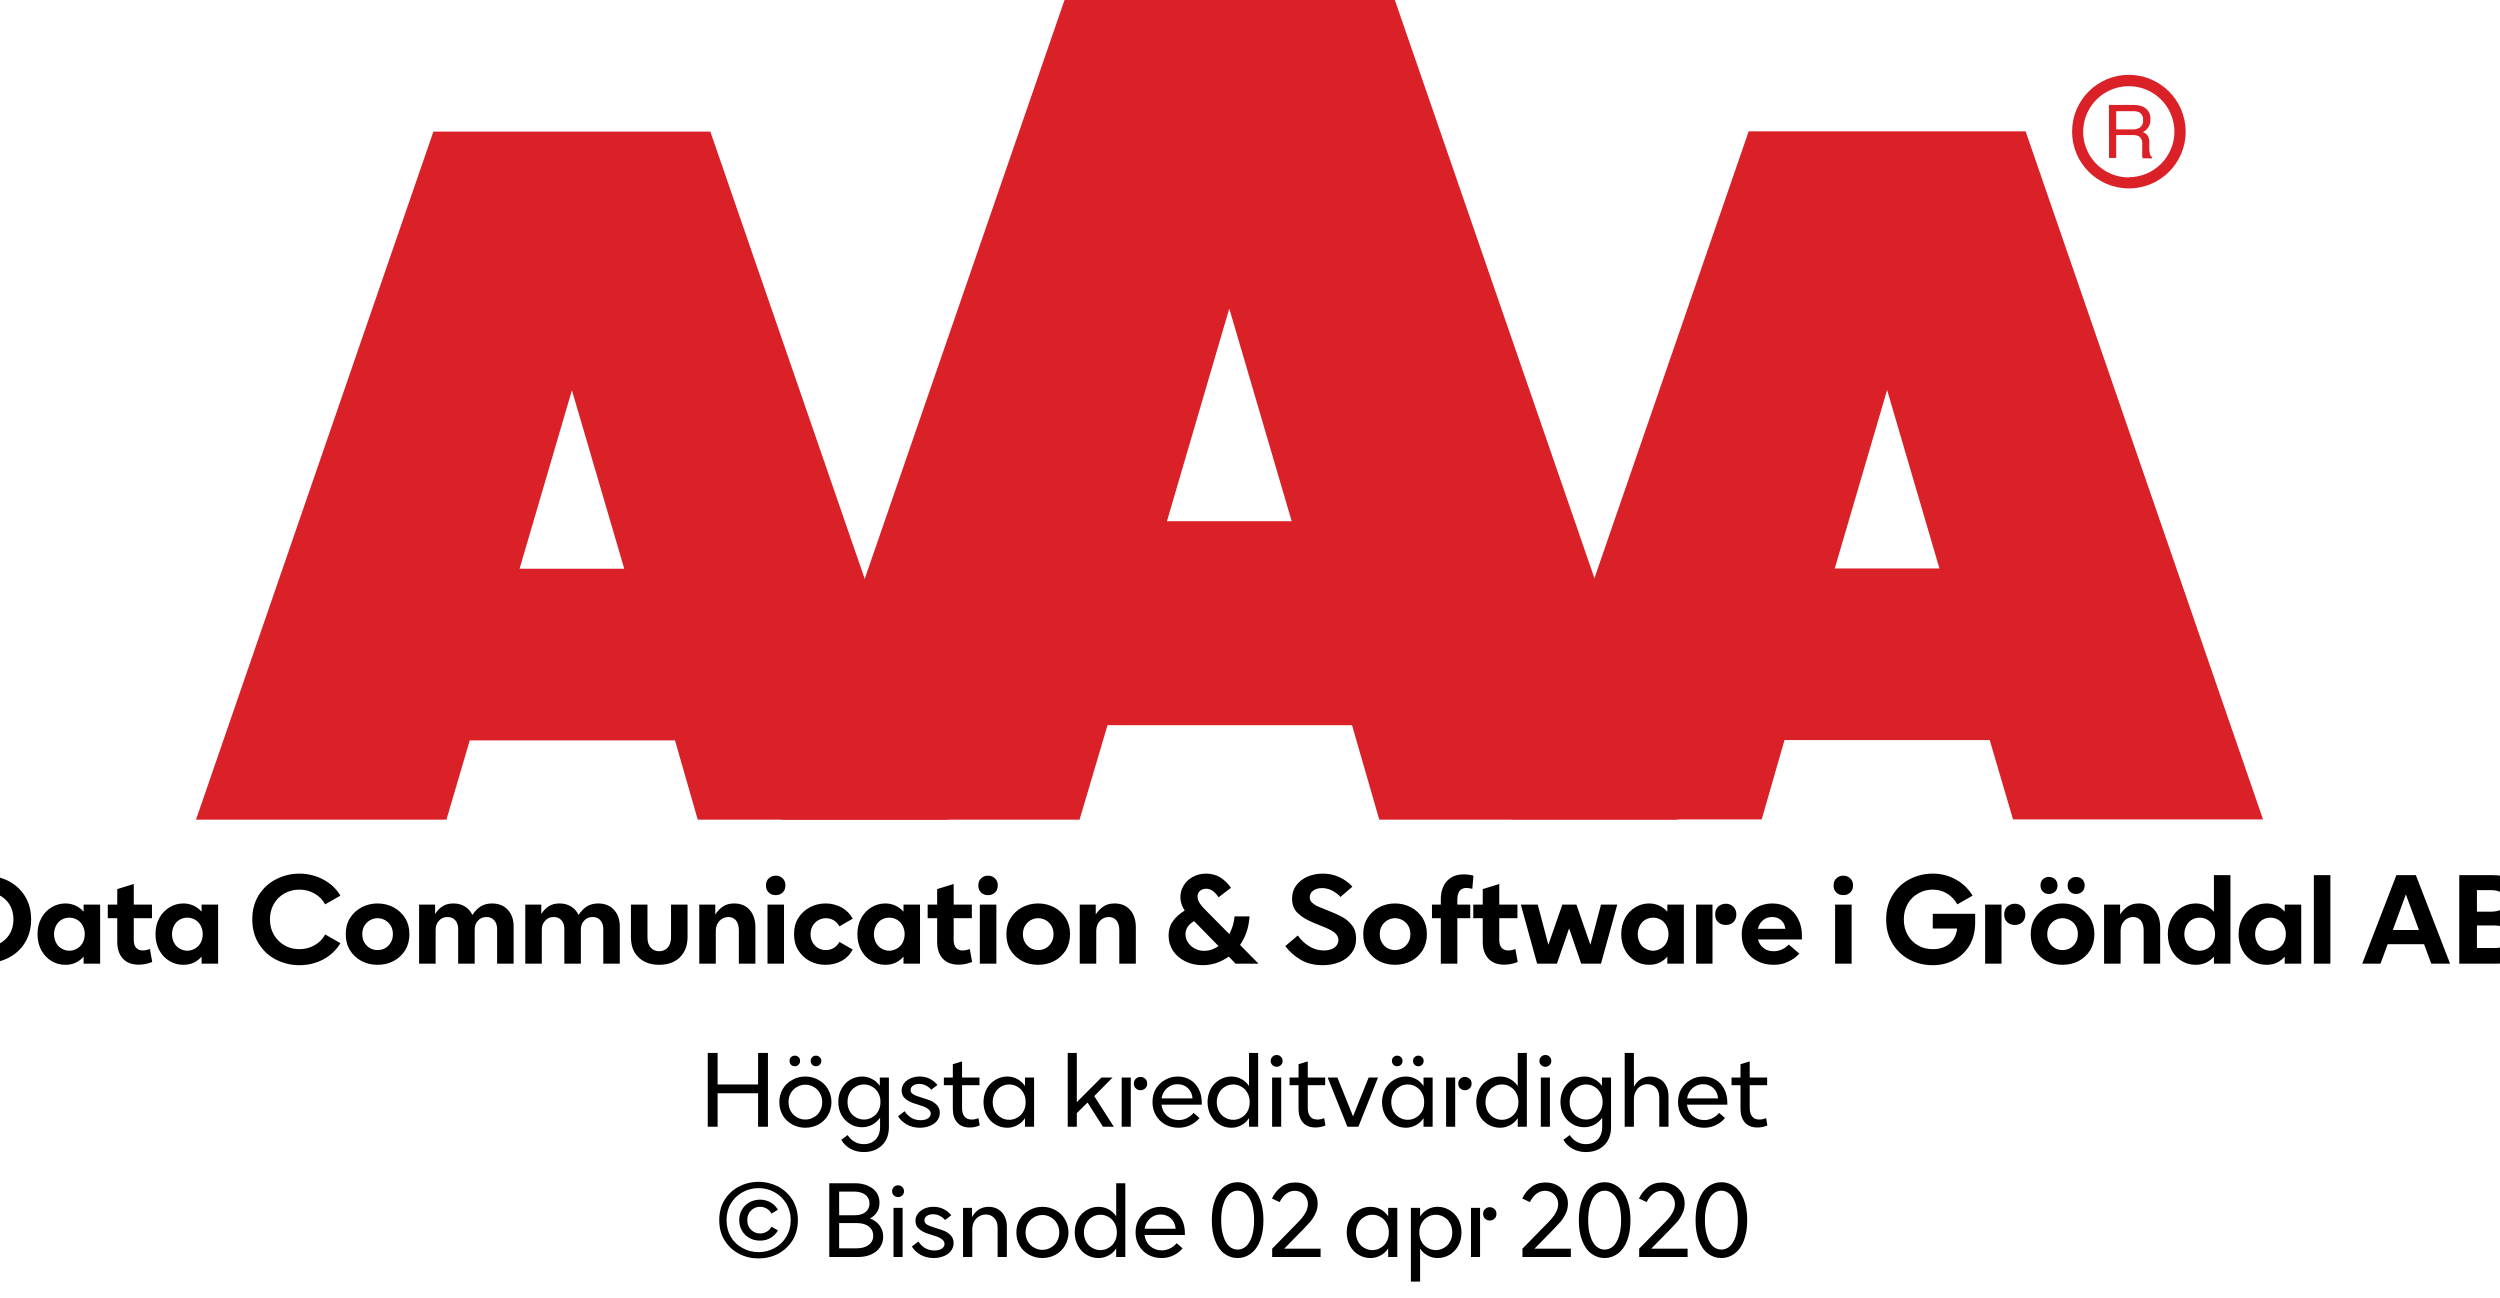 <?xml version="1.0" encoding="UTF-8"?><svg xmlns="http://www.w3.org/2000/svg" xmlns:xlink="http://www.w3.org/1999/xlink" width="100%" xml:space="preserve" viewBox="0 0 305.0 158.356" height="100%" version="1.1"><g fill="#da2128" transform="translate(23.91,0.0)"><path d="M61.215 100 L91.726 100 L62.752 16.058 L28.963 16.058 L0 100 L30.557 100 L33.402 90.327 L58.439 90.327 ZM39.479 69.387 L45.863 47.616 L52.248 69.387 Z" fill-rule="evenodd"/><path d="M144.361 100 L180.778 100 L146.262 0 L105.963 0 L71.446 100 L107.796 100 L111.21 88.472 L141.038 88.472 ZM118.459 63.583 L126.061 37.647 L133.675 63.583 Z" fill-rule="evenodd"/><path d="M193.798 90.292 L218.835 90.292 L221.68 99.966 L252.179 99.966 L223.216 16.024 L189.428 16.024 L160.453 99.966 L191.021 99.966 ZM199.932 69.352 L206.316 47.582 L212.701 69.352 Z" fill-rule="evenodd"/><path d="M235.814 9.127 C231.987 9.127 228.884 12.23 228.884 16.058 C228.884 19.886 231.987 22.989 235.814 22.988 C239.642 22.988 242.745 19.886 242.745 16.058 C242.732 12.235 239.637 9.14 235.814 9.127 ZM235.814 21.646 C233.562 21.65 231.53 20.297 230.665 18.218 C229.8 16.139 230.273 13.743 231.864 12.15 C233.454 10.556 235.849 10.077 237.93 10.938 C240.011 11.799 241.368 13.829 241.368 16.081 C241.349 19.138 238.872 21.61 235.814 21.623 ZM233.379 12.803 L236.338 12.803 C236.75 12.793 237.161 12.866 237.544 13.019 C238.135 13.293 238.494 13.906 238.443 14.556 C238.461 14.893 238.374 15.227 238.193 15.512 C238.029 15.771 237.797 15.98 237.521 16.115 C237.745 16.196 237.942 16.338 238.09 16.524 C238.246 16.768 238.322 17.055 238.307 17.344 L238.307 18.209 C238.31 18.396 238.333 18.583 238.375 18.766 C238.399 18.934 238.5 19.082 238.648 19.165 L238.648 19.313 L237.51 19.313 C237.482 19.242 237.459 19.17 237.442 19.096 C237.442 19.005 237.442 18.835 237.442 18.584 L237.442 17.446 C237.458 17.097 237.278 16.767 236.975 16.593 C236.732 16.501 236.472 16.463 236.213 16.479 L234.267 16.479 L234.267 19.267 L233.39 19.267 ZM236.235 15.785 C236.573 15.806 236.908 15.718 237.191 15.534 C237.453 15.318 237.587 14.983 237.544 14.647 C237.589 14.258 237.396 13.881 237.055 13.691 C236.831 13.6 236.59 13.558 236.349 13.565 L234.267 13.565 L234.267 15.785 Z" fill-rule="evenodd"/></g><g transform="translate(0.0,100.0)"><path fill="#000000" d="M0.906 -10.797 L5.406 -10.797 C6.531 -10.797 7.531 -10.578 8.438 -10.156 C9.344 -9.719 10.047 -9.094 10.562 -8.281 C11.078 -7.469 11.344 -6.5 11.344 -5.406 C11.344 -4.281 11.078 -3.328 10.562 -2.516 C10.047 -1.688 9.344 -1.078 8.438 -0.641 C7.531 -0.219 6.531 0 5.406 0 L0.906 0 ZM5.219 -1.938 C6.016 -1.938 6.703 -2.078 7.297 -2.359 C7.891 -2.625 8.359 -3.031 8.688 -3.547 C9.016 -4.062 9.188 -4.688 9.188 -5.406 C9.188 -6.109 9.016 -6.719 8.688 -7.25 C8.359 -7.766 7.891 -8.156 7.297 -8.438 C6.703 -8.719 6.016 -8.859 5.219 -8.859 L3.062 -8.859 L3.062 -1.938 ZM13.842 -0.312 C13.311 -0.625 12.905 -1.062 12.592 -1.625 C12.28 -2.203 12.123 -2.859 12.123 -3.594 C12.123 -4.344 12.28 -4.984 12.592 -5.562 C12.905 -6.125 13.311 -6.562 13.842 -6.875 C14.358 -7.188 14.92 -7.344 15.53 -7.344 C15.983 -7.344 16.389 -7.25 16.764 -7.078 C17.139 -6.906 17.467 -6.656 17.748 -6.344 L17.748 -7.203 L19.764 -7.203 L19.764 0 L17.748 0 L17.748 -0.859 C17.467 -0.531 17.139 -0.281 16.764 -0.109 C16.389 0.062 15.983 0.141 15.53 0.141 C14.92 0.141 14.358 0 13.842 -0.312 ZM16.952 -1.844 C17.233 -2 17.467 -2.234 17.639 -2.547 C17.795 -2.859 17.889 -3.203 17.889 -3.594 C17.889 -3.984 17.795 -4.328 17.639 -4.641 C17.467 -4.953 17.233 -5.203 16.952 -5.359 C16.655 -5.531 16.342 -5.609 16.014 -5.609 C15.67 -5.609 15.358 -5.531 15.061 -5.359 C14.78 -5.203 14.561 -4.953 14.389 -4.641 C14.233 -4.328 14.139 -3.984 14.139 -3.594 C14.139 -3.203 14.233 -2.859 14.389 -2.547 C14.561 -2.234 14.78 -2 15.061 -1.844 C15.358 -1.672 15.67 -1.578 16.014 -1.578 C16.342 -1.578 16.655 -1.672 16.952 -1.844 ZM26.118 -0.203 C25.571 0.016 25.024 0.125 24.462 0.125 C23.634 0.125 22.993 -0.125 22.54 -0.609 C22.087 -1.109 21.852 -1.781 21.852 -2.656 L21.852 -5.547 L20.696 -5.547 L20.696 -7.203 L21.852 -7.203 L21.852 -9.094 L23.868 -9.719 L23.868 -7.203 L26.087 -7.203 L26.087 -5.547 L23.868 -5.547 L23.868 -2.875 C23.868 -2.469 23.962 -2.156 24.149 -1.938 C24.352 -1.719 24.618 -1.609 24.962 -1.609 C25.243 -1.609 25.524 -1.672 25.837 -1.781 ZM28.234 -0.312 C27.703 -0.625 27.297 -1.062 26.984 -1.625 C26.672 -2.203 26.516 -2.859 26.516 -3.594 C26.516 -4.344 26.672 -4.984 26.984 -5.562 C27.297 -6.125 27.703 -6.562 28.234 -6.875 C28.75 -7.188 29.312 -7.344 29.922 -7.344 C30.375 -7.344 30.781 -7.25 31.156 -7.078 C31.531 -6.906 31.859 -6.656 32.141 -6.344 L32.141 -7.203 L34.156 -7.203 L34.156 0 L32.141 0 L32.141 -0.859 C31.859 -0.531 31.531 -0.281 31.156 -0.109 C30.781 0.062 30.375 0.141 29.922 0.141 C29.312 0.141 28.75 0 28.234 -0.312 ZM31.344 -1.844 C31.625 -2 31.859 -2.234 32.031 -2.547 C32.187 -2.859 32.281 -3.203 32.281 -3.594 C32.281 -3.984 32.187 -4.328 32.031 -4.641 C31.859 -4.953 31.625 -5.203 31.344 -5.359 C31.047 -5.531 30.734 -5.609 30.406 -5.609 C30.062 -5.609 29.75 -5.531 29.453 -5.359 C29.172 -5.203 28.953 -4.953 28.781 -4.641 C28.625 -4.328 28.531 -3.984 28.531 -3.594 C28.531 -3.203 28.625 -2.859 28.781 -2.547 C28.953 -2.234 29.172 -2 29.453 -1.844 C29.75 -1.672 30.062 -1.578 30.406 -1.578 C30.734 -1.578 31.047 -1.672 31.344 -1.844 ZM41.201 -0.5 C40.31 -0.953 39.623 -1.625 39.092 -2.469 C38.576 -3.312 38.326 -4.297 38.326 -5.406 C38.326 -6.5 38.576 -7.469 39.092 -8.328 C39.623 -9.172 40.31 -9.828 41.201 -10.281 C42.076 -10.734 43.029 -10.984 44.076 -10.984 C45.123 -10.984 46.092 -10.734 46.982 -10.266 C47.873 -9.797 48.576 -9.141 49.076 -8.297 L47.217 -7.234 C46.904 -7.797 46.467 -8.25 45.904 -8.562 C45.342 -8.875 44.732 -9.031 44.076 -9.031 C43.42 -9.031 42.826 -8.875 42.264 -8.578 C41.717 -8.266 41.279 -7.844 40.967 -7.297 C40.639 -6.75 40.482 -6.109 40.482 -5.406 C40.482 -4.688 40.639 -4.062 40.967 -3.516 C41.279 -2.969 41.732 -2.531 42.279 -2.219 C42.826 -1.906 43.435 -1.766 44.076 -1.766 C44.748 -1.766 45.373 -1.922 45.935 -2.25 C46.498 -2.562 46.92 -3.016 47.217 -3.562 L49.076 -2.5 C48.576 -1.656 47.889 -1 47.014 -0.531 C46.123 -0.047 45.139 0.188 44.076 0.188 C43.029 0.188 42.076 -0.047 41.201 -0.5 ZM51.668 -0.312 C51.074 -0.625 50.605 -1.062 50.246 -1.625 C49.887 -2.203 49.73 -2.859 49.73 -3.594 C49.73 -4.344 49.887 -4.984 50.246 -5.562 C50.605 -6.125 51.074 -6.562 51.668 -6.875 C52.262 -7.188 52.902 -7.344 53.605 -7.344 C54.309 -7.344 54.949 -7.188 55.559 -6.875 C56.152 -6.562 56.605 -6.125 56.98 -5.562 C57.324 -4.984 57.496 -4.344 57.496 -3.594 C57.496 -2.859 57.324 -2.203 56.98 -1.625 C56.605 -1.062 56.152 -0.625 55.559 -0.312 C54.949 0 54.309 0.141 53.605 0.141 C52.902 0.141 52.262 0 51.668 -0.312 ZM54.543 -1.891 C54.84 -2.062 55.059 -2.297 55.23 -2.594 C55.402 -2.875 55.48 -3.219 55.48 -3.594 C55.48 -3.969 55.402 -4.312 55.23 -4.609 C55.059 -4.891 54.84 -5.125 54.543 -5.297 C54.262 -5.453 53.949 -5.547 53.605 -5.547 C53.277 -5.547 52.965 -5.453 52.684 -5.297 C52.387 -5.125 52.168 -4.891 51.996 -4.609 C51.824 -4.312 51.746 -3.969 51.746 -3.594 C51.746 -3.219 51.824 -2.875 51.996 -2.594 C52.168 -2.297 52.387 -2.062 52.684 -1.891 C52.965 -1.734 53.277 -1.656 53.605 -1.656 C53.949 -1.656 54.262 -1.734 54.543 -1.891 ZM58.678 -7.203 L60.631 -7.203 L60.631 -6.047 C60.866 -6.438 61.163 -6.75 61.522 -6.984 C61.866 -7.219 62.303 -7.344 62.866 -7.344 C63.397 -7.344 63.866 -7.219 64.272 -6.969 C64.678 -6.719 64.975 -6.375 65.178 -5.938 C65.475 -6.391 65.819 -6.75 66.194 -6.984 C66.569 -7.219 67.038 -7.344 67.6 -7.344 C68.131 -7.344 68.584 -7.219 68.975 -7 C69.366 -6.75 69.663 -6.438 69.881 -6.031 C70.1 -5.609 70.209 -5.125 70.209 -4.594 L70.209 0 L68.194 0 L68.194 -4.234 C68.194 -4.688 68.069 -5.031 67.834 -5.297 C67.6 -5.562 67.288 -5.688 66.897 -5.688 C66.475 -5.688 66.131 -5.547 65.866 -5.25 C65.584 -4.969 65.459 -4.594 65.459 -4.141 L65.459 0 L63.444 0 L63.444 -4.234 C63.444 -4.688 63.319 -5.031 63.084 -5.297 C62.85 -5.562 62.538 -5.688 62.147 -5.688 C61.725 -5.688 61.366 -5.547 61.116 -5.25 C60.834 -4.969 60.694 -4.594 60.694 -4.141 L60.694 0 L58.678 0 ZM71.631 -7.203 L73.584 -7.203 L73.584 -6.047 C73.819 -6.438 74.115 -6.75 74.475 -6.984 C74.819 -7.219 75.256 -7.344 75.819 -7.344 C76.35 -7.344 76.819 -7.219 77.225 -6.969 C77.631 -6.719 77.928 -6.375 78.131 -5.938 C78.428 -6.391 78.772 -6.75 79.147 -6.984 C79.522 -7.219 79.99 -7.344 80.553 -7.344 C81.084 -7.344 81.537 -7.219 81.928 -7 C82.319 -6.75 82.615 -6.438 82.834 -6.031 C83.053 -5.609 83.162 -5.125 83.162 -4.594 L83.162 0 L81.147 0 L81.147 -4.234 C81.147 -4.688 81.022 -5.031 80.787 -5.297 C80.553 -5.562 80.24 -5.688 79.85 -5.688 C79.428 -5.688 79.084 -5.547 78.819 -5.25 C78.537 -4.969 78.412 -4.594 78.412 -4.141 L78.412 0 L76.397 0 L76.397 -4.234 C76.397 -4.688 76.272 -5.031 76.037 -5.297 C75.803 -5.562 75.49 -5.688 75.1 -5.688 C74.678 -5.688 74.319 -5.547 74.069 -5.25 C73.787 -4.969 73.647 -4.594 73.647 -4.141 L73.647 0 L71.631 0 ZM86.193 -0.234 C85.678 -0.5 85.256 -0.891 84.959 -1.391 C84.662 -1.891 84.521 -2.516 84.521 -3.219 L84.521 -7.203 L86.537 -7.203 L86.537 -3.219 C86.537 -2.672 86.662 -2.25 86.943 -1.953 C87.209 -1.656 87.553 -1.516 87.975 -1.516 C88.381 -1.516 88.725 -1.656 89.006 -1.953 C89.271 -2.25 89.412 -2.672 89.412 -3.219 L89.412 -7.203 L91.428 -7.203 L91.428 -3.219 C91.428 -2.516 91.271 -1.891 90.975 -1.391 C90.678 -0.891 90.271 -0.5 89.74 -0.234 C89.209 0.031 88.615 0.141 87.975 0.141 C87.318 0.141 86.725 0.031 86.193 -0.234 ZM92.859 -7.203 L94.812 -7.203 L94.812 -6 C95.078 -6.406 95.391 -6.734 95.75 -6.969 C96.109 -7.219 96.562 -7.344 97.109 -7.344 C97.922 -7.344 98.547 -7.078 99.016 -6.547 C99.469 -6.031 99.703 -5.312 99.703 -4.438 L99.703 0 L97.688 0 L97.688 -4.078 C97.688 -4.578 97.562 -4.984 97.344 -5.266 C97.109 -5.547 96.797 -5.688 96.406 -5.688 C95.969 -5.688 95.594 -5.516 95.312 -5.203 C95.031 -4.891 94.875 -4.484 94.875 -4.016 L94.875 0 L92.859 0 ZM101.182 -7.203 L103.197 -7.203 L103.197 0 L101.182 0 ZM101.338 -8.672 C101.104 -8.891 100.994 -9.188 100.994 -9.547 C100.994 -9.906 101.104 -10.188 101.338 -10.406 C101.557 -10.625 101.854 -10.734 102.182 -10.734 C102.525 -10.734 102.791 -10.625 103.025 -10.406 C103.26 -10.188 103.369 -9.906 103.369 -9.547 C103.369 -9.188 103.26 -8.891 103.025 -8.672 C102.791 -8.453 102.525 -8.359 102.182 -8.359 C101.854 -8.359 101.557 -8.453 101.338 -8.672 ZM106.342 -0.312 C105.764 -0.625 105.295 -1.062 104.936 -1.625 C104.577 -2.203 104.42 -2.859 104.42 -3.594 C104.42 -4.344 104.577 -4.984 104.936 -5.562 C105.295 -6.125 105.764 -6.562 106.342 -6.875 C106.936 -7.188 107.577 -7.344 108.28 -7.344 C108.998 -7.344 109.639 -7.172 110.248 -6.844 C110.842 -6.5 111.28 -6.047 111.577 -5.484 L109.952 -4.547 C109.795 -4.859 109.561 -5.094 109.28 -5.281 C108.967 -5.453 108.655 -5.547 108.295 -5.547 C107.967 -5.547 107.655 -5.453 107.373 -5.297 C107.077 -5.125 106.858 -4.891 106.686 -4.609 C106.514 -4.312 106.436 -3.969 106.436 -3.594 C106.436 -3.219 106.514 -2.875 106.686 -2.594 C106.858 -2.297 107.077 -2.062 107.373 -1.891 C107.655 -1.734 107.967 -1.656 108.295 -1.656 C108.655 -1.656 108.967 -1.734 109.28 -1.922 C109.561 -2.094 109.795 -2.344 109.952 -2.656 L111.577 -1.719 C111.28 -1.141 110.842 -0.688 110.248 -0.344 C109.639 -0.016 108.983 0.141 108.264 0.141 C107.577 0.141 106.936 0 106.342 -0.312 ZM113.867 -0.312 C113.336 -0.625 112.93 -1.062 112.617 -1.625 C112.305 -2.203 112.148 -2.859 112.148 -3.594 C112.148 -4.344 112.305 -4.984 112.617 -5.562 C112.93 -6.125 113.336 -6.562 113.867 -6.875 C114.383 -7.188 114.945 -7.344 115.555 -7.344 C116.008 -7.344 116.414 -7.25 116.789 -7.078 C117.164 -6.906 117.492 -6.656 117.773 -6.344 L117.773 -7.203 L119.789 -7.203 L119.789 0 L117.773 0 L117.773 -0.859 C117.492 -0.531 117.164 -0.281 116.789 -0.109 C116.414 0.062 116.008 0.141 115.555 0.141 C114.945 0.141 114.383 0 113.867 -0.312 ZM116.977 -1.844 C117.258 -2 117.492 -2.234 117.664 -2.547 C117.82 -2.859 117.914 -3.203 117.914 -3.594 C117.914 -3.984 117.82 -4.328 117.664 -4.641 C117.492 -4.953 117.258 -5.203 116.977 -5.359 C116.68 -5.531 116.367 -5.609 116.039 -5.609 C115.695 -5.609 115.383 -5.531 115.086 -5.359 C114.805 -5.203 114.586 -4.953 114.414 -4.641 C114.258 -4.328 114.164 -3.984 114.164 -3.594 C114.164 -3.203 114.258 -2.859 114.414 -2.547 C114.586 -2.234 114.805 -2 115.086 -1.844 C115.383 -1.672 115.695 -1.578 116.039 -1.578 C116.367 -1.578 116.68 -1.672 116.977 -1.844 ZM126.143 -0.203 C125.596 0.016 125.049 0.125 124.487 0.125 C123.659 0.125 123.018 -0.125 122.565 -0.609 C122.112 -1.109 121.878 -1.781 121.878 -2.656 L121.878 -5.547 L120.721 -5.547 L120.721 -7.203 L121.878 -7.203 L121.878 -9.094 L123.893 -9.719 L123.893 -7.203 L126.112 -7.203 L126.112 -5.547 L123.893 -5.547 L123.893 -2.875 C123.893 -2.469 123.987 -2.156 124.174 -1.938 C124.378 -1.719 124.643 -1.609 124.987 -1.609 C125.268 -1.609 125.549 -1.672 125.862 -1.781 ZM127.087 -7.203 L129.103 -7.203 L129.103 0 L127.087 0 ZM127.244 -8.672 C127.009 -8.891 126.9 -9.188 126.9 -9.547 C126.9 -9.906 127.009 -10.188 127.244 -10.406 C127.462 -10.625 127.759 -10.734 128.087 -10.734 C128.431 -10.734 128.697 -10.625 128.931 -10.406 C129.166 -10.188 129.275 -9.906 129.275 -9.547 C129.275 -9.188 129.166 -8.891 128.931 -8.672 C128.697 -8.453 128.431 -8.359 128.087 -8.359 C127.759 -8.359 127.462 -8.453 127.244 -8.672 ZM132.264 -0.312 C131.67 -0.625 131.201 -1.062 130.842 -1.625 C130.482 -2.203 130.326 -2.859 130.326 -3.594 C130.326 -4.344 130.482 -4.984 130.842 -5.562 C131.201 -6.125 131.67 -6.562 132.264 -6.875 C132.857 -7.188 133.498 -7.344 134.201 -7.344 C134.904 -7.344 135.545 -7.188 136.154 -6.875 C136.748 -6.562 137.201 -6.125 137.576 -5.562 C137.92 -4.984 138.092 -4.344 138.092 -3.594 C138.092 -2.859 137.92 -2.203 137.576 -1.625 C137.201 -1.062 136.748 -0.625 136.154 -0.312 C135.545 0 134.904 0.141 134.201 0.141 C133.498 0.141 132.857 0 132.264 -0.312 ZM135.139 -1.891 C135.435 -2.062 135.654 -2.297 135.826 -2.594 C135.998 -2.875 136.076 -3.219 136.076 -3.594 C136.076 -3.969 135.998 -4.312 135.826 -4.609 C135.654 -4.891 135.435 -5.125 135.139 -5.297 C134.857 -5.453 134.545 -5.547 134.201 -5.547 C133.873 -5.547 133.56 -5.453 133.279 -5.297 C132.982 -5.125 132.764 -4.891 132.592 -4.609 C132.42 -4.312 132.342 -3.969 132.342 -3.594 C132.342 -3.219 132.42 -2.875 132.592 -2.594 C132.764 -2.297 132.982 -2.062 133.279 -1.891 C133.56 -1.734 133.873 -1.656 134.201 -1.656 C134.545 -1.656 134.857 -1.734 135.139 -1.891 ZM139.274 -7.203 L141.227 -7.203 L141.227 -6 C141.493 -6.406 141.805 -6.734 142.164 -6.969 C142.524 -7.219 142.977 -7.344 143.524 -7.344 C144.336 -7.344 144.961 -7.078 145.43 -6.547 C145.883 -6.031 146.118 -5.312 146.118 -4.438 L146.118 0 L144.102 0 L144.102 -4.078 C144.102 -4.578 143.977 -4.984 143.758 -5.266 C143.524 -5.547 143.211 -5.688 142.821 -5.688 C142.383 -5.688 142.008 -5.516 141.727 -5.203 C141.446 -4.891 141.289 -4.484 141.289 -4.016 L141.289 0 L139.274 0 ZM158.287 0 L157.459 -0.859 C156.99 -0.531 156.475 -0.266 155.943 -0.078 C155.396 0.094 154.85 0.188 154.271 0.188 C153.49 0.188 152.787 0.031 152.146 -0.281 C151.521 -0.594 151.006 -1.031 150.646 -1.578 C150.287 -2.141 150.115 -2.75 150.115 -3.438 C150.115 -4.094 150.271 -4.656 150.615 -5.141 C150.943 -5.641 151.443 -6.078 152.084 -6.484 C151.725 -7.016 151.553 -7.562 151.553 -8.125 C151.553 -8.609 151.678 -9.078 151.943 -9.516 C152.209 -9.953 152.568 -10.312 153.053 -10.578 C153.537 -10.844 154.068 -10.984 154.693 -10.984 C155.365 -10.984 155.959 -10.812 156.459 -10.5 C156.959 -10.172 157.381 -9.75 157.725 -9.25 L156.209 -8.094 C155.756 -8.797 155.24 -9.141 154.709 -9.141 C154.396 -9.141 154.131 -9.047 153.943 -8.875 C153.74 -8.688 153.646 -8.453 153.646 -8.188 C153.646 -7.906 153.74 -7.641 153.912 -7.375 C154.084 -7.109 154.303 -6.844 154.584 -6.578 L157.521 -3.609 C157.881 -4.281 158.1 -4.984 158.162 -5.766 L159.99 -5.766 C159.943 -5.094 159.834 -4.469 159.631 -3.875 C159.428 -3.281 159.162 -2.766 158.834 -2.281 L161.084 0 ZM156.209 -2.141 L153.225 -5.188 C152.881 -4.984 152.615 -4.75 152.443 -4.484 C152.256 -4.219 152.178 -3.906 152.178 -3.594 C152.178 -3.234 152.271 -2.891 152.49 -2.578 C152.693 -2.266 152.959 -2.016 153.318 -1.844 C153.678 -1.641 154.053 -1.562 154.475 -1.562 C155.068 -1.562 155.646 -1.75 156.209 -2.141 ZM166.21 -0.484 C165.46 -0.938 164.835 -1.484 164.351 -2.141 L165.882 -3.438 C166.242 -2.906 166.71 -2.469 167.257 -2.125 C167.82 -1.781 168.414 -1.609 169.054 -1.609 C169.57 -1.609 169.992 -1.719 170.335 -1.953 C170.664 -2.188 170.835 -2.5 170.835 -2.875 C170.835 -3.172 170.726 -3.406 170.523 -3.625 C170.32 -3.844 170.07 -4.016 169.773 -4.156 C169.476 -4.312 169.054 -4.484 168.507 -4.703 L167.773 -5 C166.945 -5.344 166.32 -5.719 165.851 -6.188 C165.398 -6.625 165.179 -7.219 165.179 -7.938 C165.179 -8.531 165.335 -9.062 165.664 -9.516 C165.992 -9.969 166.429 -10.328 167.007 -10.594 C167.585 -10.844 168.226 -10.984 168.929 -10.984 C169.648 -10.984 170.304 -10.844 170.929 -10.562 C171.554 -10.281 172.085 -9.906 172.539 -9.391 L171.085 -8.141 C170.82 -8.438 170.476 -8.688 170.085 -8.906 C169.679 -9.109 169.273 -9.219 168.835 -9.219 C168.398 -9.219 168.039 -9.109 167.757 -8.906 C167.46 -8.688 167.335 -8.422 167.335 -8.094 C167.335 -7.859 167.414 -7.641 167.585 -7.469 C167.757 -7.312 167.976 -7.156 168.242 -7.016 C168.523 -6.891 168.945 -6.719 169.507 -6.5 C170.226 -6.219 170.82 -5.953 171.289 -5.703 C171.757 -5.453 172.164 -5.094 172.492 -4.672 C172.835 -4.234 172.992 -3.703 172.992 -3.047 C172.992 -2.375 172.804 -1.781 172.445 -1.312 C172.07 -0.812 171.585 -0.438 170.96 -0.188 C170.335 0.062 169.664 0.188 168.914 0.188 C167.867 0.188 166.976 -0.031 166.21 -0.484 ZM175.8 -0.312 C175.206 -0.625 174.737 -1.062 174.378 -1.625 C174.018 -2.203 173.862 -2.859 173.862 -3.594 C173.862 -4.344 174.018 -4.984 174.378 -5.562 C174.737 -6.125 175.206 -6.562 175.8 -6.875 C176.393 -7.188 177.034 -7.344 177.737 -7.344 C178.44 -7.344 179.081 -7.188 179.69 -6.875 C180.284 -6.562 180.737 -6.125 181.112 -5.562 C181.456 -4.984 181.628 -4.344 181.628 -3.594 C181.628 -2.859 181.456 -2.203 181.112 -1.625 C180.737 -1.062 180.284 -0.625 179.69 -0.312 C179.081 0 178.44 0.141 177.737 0.141 C177.034 0.141 176.393 0 175.8 -0.312 ZM178.675 -1.891 C178.972 -2.062 179.19 -2.297 179.362 -2.594 C179.534 -2.875 179.612 -3.219 179.612 -3.594 C179.612 -3.969 179.534 -4.312 179.362 -4.609 C179.19 -4.891 178.972 -5.125 178.675 -5.297 C178.393 -5.453 178.081 -5.547 177.737 -5.547 C177.409 -5.547 177.097 -5.453 176.815 -5.297 C176.518 -5.125 176.3 -4.891 176.128 -4.609 C175.956 -4.312 175.878 -3.969 175.878 -3.594 C175.878 -3.219 175.956 -2.875 176.128 -2.594 C176.3 -2.297 176.518 -2.062 176.815 -1.891 C177.097 -1.734 177.409 -1.656 177.737 -1.656 C178.081 -1.656 178.393 -1.734 178.675 -1.891 ZM185.622 -8.875 C185.435 -8.625 185.341 -8.266 185.341 -7.781 L185.341 -7.203 L186.919 -7.203 L186.919 -5.547 L185.341 -5.547 L185.341 0 L183.326 0 L183.326 -5.547 L182.247 -5.547 L182.247 -7.203 L183.326 -7.203 L183.326 -7.844 C183.326 -8.781 183.576 -9.531 184.076 -10.078 C184.576 -10.625 185.263 -10.891 186.122 -10.891 C186.497 -10.891 186.904 -10.844 187.31 -10.734 L187.169 -9.125 C186.904 -9.203 186.654 -9.234 186.435 -9.234 C186.076 -9.234 185.81 -9.109 185.622 -8.875 ZM192.707 -0.203 C192.16 0.016 191.613 0.125 191.05 0.125 C190.222 0.125 189.582 -0.125 189.128 -0.609 C188.675 -1.109 188.441 -1.781 188.441 -2.656 L188.441 -5.547 L187.285 -5.547 L187.285 -7.203 L188.441 -7.203 L188.441 -9.094 L190.457 -9.719 L190.457 -7.203 L192.675 -7.203 L192.675 -5.547 L190.457 -5.547 L190.457 -2.875 C190.457 -2.469 190.55 -2.156 190.738 -1.938 C190.941 -1.719 191.207 -1.609 191.55 -1.609 C191.832 -1.609 192.113 -1.672 192.425 -1.781 ZM193.088 -7.203 L195.151 -7.203 L196.448 -2.297 L198.151 -7.203 L199.87 -7.203 L201.573 -2.297 L202.87 -7.203 L204.854 -7.203 L202.87 0 L200.448 0 L198.979 -4.312 L197.495 0 L195.073 0 ZM207.056 -0.312 C206.525 -0.625 206.119 -1.062 205.806 -1.625 C205.494 -2.203 205.337 -2.859 205.337 -3.594 C205.337 -4.344 205.494 -4.984 205.806 -5.562 C206.119 -6.125 206.525 -6.562 207.056 -6.875 C207.572 -7.188 208.134 -7.344 208.744 -7.344 C209.197 -7.344 209.603 -7.25 209.978 -7.078 C210.353 -6.906 210.681 -6.656 210.962 -6.344 L210.962 -7.203 L212.978 -7.203 L212.978 0 L210.962 0 L210.962 -0.859 C210.681 -0.531 210.353 -0.281 209.978 -0.109 C209.603 0.062 209.197 0.141 208.744 0.141 C208.134 0.141 207.572 0 207.056 -0.312 ZM210.165 -1.844 C210.447 -2 210.681 -2.234 210.853 -2.547 C211.009 -2.859 211.103 -3.203 211.103 -3.594 C211.103 -3.984 211.009 -4.328 210.853 -4.641 C210.681 -4.953 210.447 -5.203 210.165 -5.359 C209.869 -5.531 209.556 -5.609 209.228 -5.609 C208.884 -5.609 208.572 -5.531 208.275 -5.359 C207.994 -5.203 207.775 -4.953 207.603 -4.641 C207.447 -4.328 207.353 -3.984 207.353 -3.594 C207.353 -3.203 207.447 -2.859 207.603 -2.547 C207.775 -2.234 207.994 -2 208.275 -1.844 C208.572 -1.672 208.884 -1.578 209.228 -1.578 C209.556 -1.578 209.869 -1.672 210.165 -1.844 ZM217.16 -5.062 C216.91 -5.297 216.801 -5.609 216.801 -6.016 C216.801 -6.391 216.91 -6.703 217.16 -6.953 C217.426 -7.188 217.738 -7.312 218.098 -7.312 C218.457 -7.312 218.754 -7.188 219.004 -6.953 C219.254 -6.703 219.379 -6.391 219.379 -6.016 C219.379 -5.609 219.254 -5.297 219.019 -5.062 C218.769 -4.828 218.457 -4.719 218.098 -4.719 C217.738 -4.719 217.426 -4.828 217.16 -5.062 ZM214.473 -7.203 L216.473 -7.203 L216.473 0 L214.473 0 ZM227.381 -2.953 L222.021 -2.953 C222.146 -2.5 222.365 -2.141 222.724 -1.891 C223.052 -1.625 223.474 -1.516 223.959 -1.516 C224.615 -1.516 225.224 -1.781 225.787 -2.328 L227.068 -1.219 C226.677 -0.797 226.224 -0.469 225.693 -0.234 C225.162 0.031 224.584 0.141 223.912 0.141 C223.193 0.141 222.537 0 221.959 -0.312 C221.349 -0.609 220.881 -1.047 220.552 -1.609 C220.193 -2.172 220.037 -2.828 220.037 -3.578 C220.037 -4.297 220.193 -4.938 220.506 -5.516 C220.834 -6.094 221.287 -6.547 221.849 -6.859 C222.427 -7.172 223.068 -7.344 223.771 -7.344 C224.49 -7.344 225.115 -7.172 225.662 -6.859 C226.193 -6.516 226.615 -6.062 226.912 -5.469 C227.224 -4.875 227.381 -4.203 227.381 -3.438 ZM225.365 -4.25 C225.302 -4.703 225.131 -5.047 224.849 -5.297 C224.552 -5.562 224.193 -5.688 223.756 -5.688 C223.302 -5.688 222.943 -5.562 222.631 -5.297 C222.318 -5.031 222.115 -4.688 222.006 -4.25 ZM231.43 -7.203 L233.446 -7.203 L233.446 0 L231.43 0 ZM231.586 -8.672 C231.352 -8.891 231.243 -9.188 231.243 -9.547 C231.243 -9.906 231.352 -10.188 231.586 -10.406 C231.805 -10.625 232.102 -10.734 232.43 -10.734 C232.774 -10.734 233.039 -10.625 233.274 -10.406 C233.508 -10.188 233.618 -9.906 233.618 -9.547 C233.618 -9.188 233.508 -8.891 233.274 -8.672 C233.039 -8.453 232.774 -8.359 232.43 -8.359 C232.102 -8.359 231.805 -8.453 231.586 -8.672 ZM240.485 -0.5 C239.625 -0.953 238.922 -1.625 238.422 -2.453 C237.907 -3.297 237.657 -4.281 237.657 -5.406 C237.657 -6.5 237.907 -7.484 238.422 -8.328 C238.922 -9.172 239.625 -9.828 240.485 -10.281 C241.344 -10.734 242.297 -10.984 243.344 -10.984 C244.375 -10.984 245.313 -10.734 246.157 -10.266 C247.016 -9.797 247.688 -9.141 248.203 -8.297 L246.344 -7.234 C246.032 -7.781 245.61 -8.234 245.078 -8.562 C244.547 -8.875 243.969 -9.031 243.344 -9.031 C242.688 -9.031 242.094 -8.875 241.563 -8.562 C241.016 -8.25 240.594 -7.844 240.282 -7.281 C239.969 -6.734 239.813 -6.094 239.813 -5.406 C239.813 -4.688 239.969 -4.062 240.282 -3.5 C240.594 -2.953 241.016 -2.516 241.563 -2.219 C242.094 -1.906 242.703 -1.766 243.375 -1.766 C243.953 -1.766 244.438 -1.875 244.875 -2.094 C245.313 -2.297 245.641 -2.609 245.875 -2.984 C246.125 -3.375 246.266 -3.797 246.313 -4.281 L243.344 -4.281 L243.344 -6.078 L248.516 -6.078 L248.516 -4.984 C248.516 -3.953 248.282 -3.031 247.844 -2.25 C247.375 -1.469 246.766 -0.875 245.985 -0.453 C245.203 -0.031 244.328 0.188 243.344 0.188 C242.297 0.188 241.344 -0.047 240.485 -0.5 ZM252.421 -5.062 C252.171 -5.297 252.061 -5.609 252.061 -6.016 C252.061 -6.391 252.171 -6.703 252.421 -6.953 C252.686 -7.188 252.999 -7.312 253.358 -7.312 C253.718 -7.312 254.014 -7.188 254.264 -6.953 C254.514 -6.703 254.639 -6.391 254.639 -6.016 C254.639 -5.609 254.514 -5.297 254.28 -5.062 C254.03 -4.828 253.718 -4.719 253.358 -4.719 C252.999 -4.719 252.686 -4.828 252.421 -5.062 ZM249.733 -7.203 L251.733 -7.203 L251.733 0 L249.733 0 ZM257.235 -0.312 C256.641 -0.625 256.172 -1.062 255.813 -1.625 C255.454 -2.203 255.297 -2.859 255.297 -3.594 C255.297 -4.344 255.454 -4.984 255.813 -5.562 C256.172 -6.125 256.641 -6.562 257.235 -6.875 C257.829 -7.188 258.469 -7.344 259.172 -7.344 C259.876 -7.344 260.516 -7.188 261.126 -6.875 C261.719 -6.562 262.172 -6.125 262.547 -5.562 C262.891 -4.984 263.063 -4.344 263.063 -3.594 C263.063 -2.859 262.891 -2.203 262.547 -1.625 C262.172 -1.062 261.719 -0.625 261.126 -0.312 C260.516 0 259.876 0.141 259.172 0.141 C258.469 0.141 257.829 0 257.235 -0.312 ZM260.11 -1.891 C260.407 -2.062 260.626 -2.297 260.797 -2.594 C260.969 -2.875 261.047 -3.219 261.047 -3.594 C261.047 -3.969 260.969 -4.312 260.797 -4.609 C260.626 -4.891 260.407 -5.125 260.11 -5.297 C259.829 -5.453 259.516 -5.547 259.172 -5.547 C258.844 -5.547 258.532 -5.453 258.251 -5.297 C257.954 -5.125 257.735 -4.891 257.563 -4.609 C257.391 -4.312 257.313 -3.969 257.313 -3.594 C257.313 -3.219 257.391 -2.875 257.563 -2.594 C257.735 -2.297 257.954 -2.062 258.251 -1.891 C258.532 -1.734 258.844 -1.656 259.172 -1.656 C259.516 -1.656 259.829 -1.734 260.11 -1.891 ZM256.782 -8.781 C256.579 -8.969 256.485 -9.234 256.485 -9.547 C256.485 -9.859 256.579 -10.109 256.782 -10.297 C256.969 -10.484 257.219 -10.578 257.516 -10.578 C257.813 -10.578 258.063 -10.484 258.266 -10.297 C258.454 -10.109 258.563 -9.859 258.563 -9.547 C258.563 -9.234 258.454 -8.969 258.266 -8.781 C258.063 -8.594 257.813 -8.5 257.516 -8.5 C257.219 -8.5 256.969 -8.594 256.782 -8.781 ZM260.094 -8.781 C259.891 -8.969 259.797 -9.234 259.797 -9.547 C259.797 -9.859 259.891 -10.109 260.094 -10.297 C260.282 -10.484 260.532 -10.578 260.829 -10.578 C261.126 -10.578 261.376 -10.484 261.579 -10.297 C261.766 -10.109 261.876 -9.859 261.876 -9.547 C261.876 -9.234 261.766 -8.969 261.579 -8.781 C261.376 -8.594 261.126 -8.5 260.829 -8.5 C260.532 -8.5 260.282 -8.594 260.094 -8.781 ZM264.245 -7.203 L266.198 -7.203 L266.198 -6 C266.464 -6.406 266.776 -6.734 267.136 -6.969 C267.495 -7.219 267.948 -7.344 268.495 -7.344 C269.308 -7.344 269.933 -7.078 270.401 -6.547 C270.855 -6.031 271.089 -5.312 271.089 -4.438 L271.089 0 L269.073 0 L269.073 -4.078 C269.073 -4.578 268.948 -4.984 268.73 -5.266 C268.495 -5.547 268.183 -5.688 267.792 -5.688 C267.355 -5.688 266.98 -5.516 266.698 -5.203 C266.417 -4.891 266.261 -4.484 266.261 -4.016 L266.261 0 L264.245 0 ZM273.739 -0.312 C273.208 -0.625 272.802 -1.062 272.489 -1.625 C272.177 -2.203 272.021 -2.859 272.021 -3.594 C272.021 -4.344 272.177 -4.984 272.489 -5.562 C272.802 -6.125 273.208 -6.562 273.739 -6.875 C274.255 -7.188 274.818 -7.344 275.427 -7.344 C275.88 -7.344 276.286 -7.25 276.661 -7.078 C277.036 -6.906 277.364 -6.656 277.646 -6.344 L277.646 -10.797 L279.661 -10.797 L279.661 0 L277.646 0 L277.646 -0.859 C277.364 -0.531 277.036 -0.281 276.661 -0.109 C276.286 0.062 275.88 0.141 275.427 0.141 C274.818 0.141 274.255 0 273.739 -0.312 ZM276.849 -1.844 C277.13 -2 277.364 -2.234 277.536 -2.547 C277.693 -2.859 277.786 -3.203 277.786 -3.594 C277.786 -3.984 277.693 -4.328 277.536 -4.641 C277.364 -4.953 277.13 -5.203 276.849 -5.359 C276.552 -5.531 276.239 -5.609 275.911 -5.609 C275.568 -5.609 275.255 -5.531 274.958 -5.359 C274.677 -5.203 274.458 -4.953 274.286 -4.641 C274.13 -4.328 274.036 -3.984 274.036 -3.594 C274.036 -3.203 274.13 -2.859 274.286 -2.547 C274.458 -2.234 274.677 -2 274.958 -1.844 C275.255 -1.672 275.568 -1.578 275.911 -1.578 C276.239 -1.578 276.552 -1.672 276.849 -1.844 ZM282.375 -0.312 C281.843 -0.625 281.437 -1.062 281.125 -1.625 C280.812 -2.203 280.656 -2.859 280.656 -3.594 C280.656 -4.344 280.812 -4.984 281.125 -5.562 C281.437 -6.125 281.843 -6.562 282.375 -6.875 C282.89 -7.188 283.453 -7.344 284.062 -7.344 C284.515 -7.344 284.922 -7.25 285.297 -7.078 C285.672 -6.906 286 -6.656 286.281 -6.344 L286.281 -7.203 L288.297 -7.203 L288.297 0 L286.281 0 L286.281 -0.859 C286 -0.531 285.672 -0.281 285.297 -0.109 C284.922 0.062 284.515 0.141 284.062 0.141 C283.453 0.141 282.89 0 282.375 -0.312 ZM285.484 -1.844 C285.765 -2 286 -2.234 286.172 -2.547 C286.328 -2.859 286.422 -3.203 286.422 -3.594 C286.422 -3.984 286.328 -4.328 286.172 -4.641 C286 -4.953 285.765 -5.203 285.484 -5.359 C285.187 -5.531 284.875 -5.609 284.547 -5.609 C284.203 -5.609 283.89 -5.531 283.593 -5.359 C283.312 -5.203 283.093 -4.953 282.922 -4.641 C282.765 -4.328 282.672 -3.984 282.672 -3.594 C282.672 -3.203 282.765 -2.859 282.922 -2.547 C283.093 -2.234 283.312 -2 283.593 -1.844 C283.89 -1.672 284.203 -1.578 284.547 -1.578 C284.875 -1.578 285.187 -1.672 285.484 -1.844 ZM289.838 -10.797 L291.854 -10.797 L291.854 0 L289.838 0 ZM299.908 -10.797 L302.283 -10.797 L306.455 0 L304.158 0 L303.283 -2.375 L298.846 -2.375 L297.971 0 L295.736 0 ZM302.658 -4.109 L301.064 -8.453 L299.471 -4.109 ZM307.578 -10.797 L311.671 -10.797 C312.421 -10.797 313.078 -10.688 313.656 -10.438 C314.234 -10.203 314.671 -9.859 315 -9.406 C315.328 -8.969 315.484 -8.438 315.484 -7.844 C315.484 -7.375 315.39 -6.953 315.203 -6.594 C315.015 -6.219 314.734 -5.906 314.39 -5.641 C314.89 -5.375 315.281 -5.031 315.578 -4.594 C315.859 -4.156 316 -3.641 316 -3.078 C316 -2.438 315.828 -1.891 315.484 -1.422 C315.156 -0.953 314.703 -0.594 314.125 -0.359 C313.531 -0.125 312.859 0 312.125 0 L307.578 0 ZM311.468 -6.344 C312.046 -6.344 312.5 -6.453 312.812 -6.688 C313.125 -6.906 313.296 -7.234 313.296 -7.656 C313.296 -8.062 313.125 -8.391 312.812 -8.609 C312.5 -8.844 312.046 -8.969 311.468 -8.969 L309.734 -8.969 L309.734 -6.344 ZM311.906 -1.906 C312.5 -1.906 312.953 -2.031 313.296 -2.266 C313.625 -2.516 313.796 -2.859 313.796 -3.281 C313.796 -3.719 313.625 -4.062 313.296 -4.297 C312.953 -4.531 312.5 -4.656 311.906 -4.656 L309.734 -4.656 L309.734 -1.906 Z" transform="translate(-7.547,17.565)"/><path fill="#000000" d="M8.328 -9 L8.328 0 L7.125 0 L7.125 -4.078 L2.188 -4.078 L2.188 0 L0.984 0 L0.984 -9 L2.188 -9 L2.188 -5.156 L7.125 -5.156 L7.125 -9 ZM11.311 -0.266 C10.811 -0.531 10.42 -0.906 10.139 -1.375 C9.857 -1.859 9.717 -2.406 9.717 -3 C9.717 -3.594 9.857 -4.125 10.139 -4.609 C10.42 -5.094 10.811 -5.453 11.311 -5.719 C11.779 -5.984 12.311 -6.125 12.889 -6.125 C13.467 -6.125 13.998 -5.984 14.482 -5.719 C14.967 -5.453 15.357 -5.094 15.639 -4.609 C15.92 -4.125 16.076 -3.594 16.076 -3 C16.076 -2.406 15.92 -1.859 15.639 -1.375 C15.357 -0.906 14.967 -0.531 14.482 -0.266 C13.998 -0.016 13.467 0.125 12.889 0.125 C12.311 0.125 11.779 -0.016 11.311 -0.266 ZM13.92 -1.156 C14.248 -1.328 14.498 -1.578 14.67 -1.906 C14.857 -2.219 14.951 -2.594 14.951 -3 C14.951 -3.406 14.857 -3.766 14.67 -4.094 C14.498 -4.406 14.248 -4.672 13.92 -4.844 C13.607 -5.031 13.264 -5.125 12.889 -5.125 C12.514 -5.125 12.17 -5.031 11.857 -4.844 C11.545 -4.672 11.295 -4.406 11.107 -4.094 C10.92 -3.766 10.842 -3.406 10.842 -3 C10.842 -2.594 10.92 -2.219 11.107 -1.906 C11.295 -1.578 11.545 -1.328 11.857 -1.156 C12.17 -0.969 12.514 -0.875 12.889 -0.875 C13.264 -0.875 13.607 -0.969 13.92 -1.156 ZM11.139 -7.562 C11.029 -7.688 10.967 -7.828 10.967 -8.031 C10.967 -8.219 11.029 -8.375 11.139 -8.484 C11.264 -8.609 11.42 -8.672 11.607 -8.672 C11.779 -8.672 11.951 -8.609 12.061 -8.484 C12.186 -8.375 12.248 -8.219 12.248 -8.031 C12.248 -7.828 12.186 -7.688 12.061 -7.562 C11.951 -7.438 11.779 -7.375 11.607 -7.375 C11.42 -7.375 11.264 -7.438 11.139 -7.562 ZM13.732 -7.562 C13.607 -7.688 13.545 -7.828 13.545 -8.031 C13.545 -8.219 13.607 -8.375 13.732 -8.484 C13.842 -8.609 13.998 -8.672 14.186 -8.672 C14.357 -8.672 14.529 -8.609 14.639 -8.484 C14.764 -8.375 14.842 -8.219 14.842 -8.031 C14.842 -7.828 14.764 -7.688 14.639 -7.562 C14.529 -7.438 14.357 -7.375 14.186 -7.375 C13.998 -7.375 13.842 -7.438 13.732 -7.562 ZM18.382 2.688 C17.897 2.406 17.522 2.047 17.272 1.594 L18.053 1.016 C18.257 1.344 18.522 1.625 18.866 1.812 C19.194 2.016 19.585 2.125 20.022 2.125 C20.616 2.125 21.1 1.938 21.46 1.562 C21.819 1.188 22.007 0.672 22.007 0 L22.007 -1.094 C21.725 -0.719 21.413 -0.438 21.038 -0.234 C20.678 -0.047 20.257 0.062 19.819 0.062 C19.288 0.062 18.803 -0.062 18.366 -0.328 C17.928 -0.594 17.553 -0.953 17.303 -1.422 C17.038 -1.891 16.913 -2.438 16.913 -3.031 C16.913 -3.625 17.038 -4.156 17.303 -4.625 C17.553 -5.094 17.928 -5.469 18.366 -5.734 C18.803 -5.984 19.288 -6.125 19.819 -6.125 C20.257 -6.125 20.678 -6.016 21.038 -5.812 C21.413 -5.625 21.725 -5.344 21.975 -4.984 L21.975 -6 L23.085 -6 L23.085 0.094 C23.085 0.703 22.944 1.234 22.694 1.688 C22.428 2.156 22.053 2.484 21.6 2.734 C21.147 2.969 20.616 3.094 20.038 3.094 C19.428 3.094 18.866 2.953 18.382 2.688 ZM21.053 -1.156 C21.366 -1.328 21.616 -1.578 21.788 -1.906 C21.975 -2.234 22.053 -2.594 22.053 -3.016 C22.053 -3.438 21.975 -3.797 21.788 -4.125 C21.616 -4.438 21.366 -4.703 21.053 -4.875 C20.757 -5.062 20.413 -5.156 20.053 -5.156 C19.678 -5.156 19.335 -5.062 19.038 -4.875 C18.725 -4.703 18.475 -4.438 18.303 -4.125 C18.116 -3.797 18.038 -3.438 18.038 -3.016 C18.038 -2.594 18.116 -2.234 18.303 -1.906 C18.475 -1.578 18.725 -1.328 19.038 -1.156 C19.335 -0.969 19.678 -0.875 20.053 -0.875 C20.413 -0.875 20.757 -0.969 21.053 -1.156 ZM25.249 -0.281 C24.796 -0.547 24.437 -0.875 24.202 -1.281 L24.999 -1.891 C25.187 -1.594 25.452 -1.328 25.781 -1.109 C26.124 -0.891 26.531 -0.797 26.968 -0.797 C27.312 -0.797 27.609 -0.859 27.843 -1.016 C28.062 -1.156 28.187 -1.359 28.187 -1.594 C28.187 -1.797 28.109 -1.953 27.952 -2.094 C27.796 -2.234 27.624 -2.344 27.406 -2.438 C27.187 -2.516 26.906 -2.609 26.562 -2.719 L26.171 -2.844 C25.718 -2.984 25.343 -3.188 25.062 -3.438 C24.781 -3.688 24.64 -4.016 24.64 -4.422 C24.64 -4.734 24.734 -5.031 24.937 -5.297 C25.124 -5.547 25.39 -5.75 25.734 -5.906 C26.062 -6.047 26.421 -6.125 26.843 -6.125 C27.702 -6.125 28.437 -5.781 29.015 -5.094 L28.249 -4.516 C28.077 -4.719 27.874 -4.891 27.624 -5.016 C27.359 -5.156 27.093 -5.219 26.796 -5.219 C26.484 -5.219 26.234 -5.156 26.031 -5.016 C25.827 -4.875 25.734 -4.703 25.734 -4.484 C25.734 -4.25 25.843 -4.062 26.062 -3.953 C26.281 -3.812 26.624 -3.688 27.093 -3.547 C27.562 -3.406 27.921 -3.281 28.234 -3.156 C28.515 -3.016 28.765 -2.844 28.984 -2.594 C29.187 -2.359 29.296 -2.062 29.296 -1.703 C29.296 -1.312 29.171 -1 28.952 -0.719 C28.734 -0.438 28.437 -0.234 28.062 -0.094 C27.702 0.047 27.296 0.125 26.859 0.125 C26.249 0.125 25.718 -0.016 25.249 -0.281 ZM34.165 -0.156 C33.759 0.016 33.352 0.094 32.946 0.094 C32.306 0.094 31.79 -0.094 31.431 -0.5 C31.071 -0.906 30.884 -1.453 30.884 -2.172 L30.884 -5.062 L29.79 -5.062 L29.79 -6 L30.884 -6 L30.884 -7.625 L32.009 -7.969 L32.009 -6 L34.134 -6 L34.134 -5.062 L32.009 -5.062 L32.009 -2.297 C32.009 -1.828 32.102 -1.484 32.321 -1.234 C32.509 -0.984 32.821 -0.875 33.196 -0.875 C33.431 -0.875 33.696 -0.922 34.009 -1.047 ZM36.078 -0.266 C35.625 -0.531 35.281 -0.906 35.016 -1.375 C34.766 -1.844 34.625 -2.391 34.625 -3 C34.625 -3.594 34.766 -4.141 35.016 -4.625 C35.281 -5.094 35.625 -5.453 36.078 -5.719 C36.516 -5.984 37 -6.125 37.531 -6.125 C37.984 -6.125 38.391 -6.016 38.766 -5.812 C39.125 -5.625 39.437 -5.328 39.687 -4.969 L39.687 -6 L40.797 -6 L40.797 0 L39.687 0 L39.687 -1.047 C39.437 -0.672 39.125 -0.375 38.75 -0.188 C38.375 0.016 37.969 0.125 37.531 0.125 C37 0.125 36.516 -0.016 36.078 -0.266 ZM38.766 -1.125 C39.078 -1.297 39.328 -1.547 39.5 -1.875 C39.687 -2.203 39.766 -2.578 39.766 -3 C39.766 -3.406 39.687 -3.781 39.5 -4.109 C39.328 -4.438 39.078 -4.703 38.766 -4.875 C38.469 -5.062 38.125 -5.156 37.766 -5.156 C37.391 -5.156 37.047 -5.062 36.75 -4.875 C36.437 -4.703 36.203 -4.438 36.016 -4.109 C35.844 -3.781 35.75 -3.406 35.75 -3 C35.75 -2.578 35.844 -2.203 36.016 -1.875 C36.203 -1.547 36.437 -1.297 36.75 -1.125 C37.047 -0.938 37.391 -0.844 37.766 -0.844 C38.125 -0.844 38.469 -0.938 38.766 -1.125 ZM47.323 -2.953 L46.01 -1.656 L46.01 0 L44.901 0 L44.901 -9 L46.01 -9 L46.01 -3 L49.01 -6 L50.37 -6 L48.135 -3.734 L50.526 0 L49.198 0 ZM53.203 -4.688 C53.047 -4.812 52.969 -5.016 52.969 -5.266 C52.969 -5.516 53.047 -5.703 53.203 -5.844 C53.36 -6 53.547 -6.078 53.782 -6.078 C54 -6.078 54.188 -6 54.36 -5.844 C54.516 -5.703 54.594 -5.516 54.594 -5.266 C54.594 -5.016 54.516 -4.812 54.36 -4.688 C54.203 -4.531 54.016 -4.453 53.782 -4.453 C53.547 -4.453 53.36 -4.531 53.203 -4.688 ZM51.485 -6 L52.594 -6 L52.594 0 L51.485 0 ZM61.257 -2.688 L56.335 -2.688 C56.414 -2.125 56.632 -1.672 57.023 -1.328 C57.414 -0.984 57.882 -0.812 58.445 -0.812 C58.804 -0.812 59.132 -0.891 59.445 -1.047 C59.757 -1.203 60.023 -1.406 60.257 -1.688 L60.976 -1.062 C60.679 -0.703 60.304 -0.406 59.867 -0.203 C59.429 0.016 58.945 0.125 58.414 0.125 C57.82 0.125 57.273 -0.016 56.804 -0.266 C56.32 -0.531 55.945 -0.906 55.664 -1.375 C55.382 -1.859 55.242 -2.406 55.242 -3 C55.242 -3.594 55.367 -4.125 55.632 -4.594 C55.914 -5.062 56.273 -5.438 56.757 -5.703 C57.226 -5.984 57.757 -6.125 58.335 -6.125 C58.898 -6.125 59.414 -5.984 59.851 -5.719 C60.289 -5.453 60.632 -5.078 60.882 -4.594 C61.132 -4.109 61.257 -3.547 61.257 -2.906 ZM60.132 -3.453 C60.085 -3.984 59.882 -4.406 59.554 -4.719 C59.226 -5.016 58.804 -5.188 58.304 -5.188 C57.789 -5.188 57.367 -5.016 57.007 -4.703 C56.648 -4.375 56.429 -3.969 56.351 -3.453 ZM63.413 -0.266 C62.96 -0.531 62.616 -0.906 62.351 -1.375 C62.101 -1.844 61.96 -2.391 61.96 -3 C61.96 -3.594 62.101 -4.141 62.351 -4.625 C62.616 -5.094 62.96 -5.453 63.413 -5.719 C63.851 -5.984 64.335 -6.125 64.866 -6.125 C65.319 -6.125 65.726 -6.016 66.101 -5.812 C66.46 -5.625 66.772 -5.328 67.022 -4.969 L67.022 -9 L68.132 -9 L68.132 0 L67.022 0 L67.022 -1.047 C66.772 -0.672 66.46 -0.375 66.085 -0.188 C65.71 0.016 65.304 0.125 64.866 0.125 C64.335 0.125 63.851 -0.016 63.413 -0.266 ZM66.101 -1.125 C66.413 -1.297 66.663 -1.547 66.835 -1.875 C67.022 -2.203 67.101 -2.578 67.101 -3 C67.101 -3.406 67.022 -3.781 66.835 -4.109 C66.663 -4.438 66.413 -4.703 66.101 -4.875 C65.804 -5.062 65.46 -5.156 65.101 -5.156 C64.726 -5.156 64.382 -5.062 64.085 -4.875 C63.772 -4.703 63.538 -4.438 63.351 -4.109 C63.179 -3.781 63.085 -3.406 63.085 -3 C63.085 -2.578 63.179 -2.203 63.351 -1.875 C63.538 -1.547 63.772 -1.297 64.085 -1.125 C64.382 -0.938 64.726 -0.844 65.101 -0.844 C65.46 -0.844 65.804 -0.938 66.101 -1.125 ZM69.837 -6 L70.946 -6 L70.946 0 L69.837 0 ZM69.884 -7.516 C69.743 -7.641 69.665 -7.812 69.665 -8.031 C69.665 -8.234 69.743 -8.406 69.884 -8.547 C70.025 -8.688 70.196 -8.75 70.4 -8.75 C70.587 -8.75 70.759 -8.688 70.9 -8.547 C71.04 -8.406 71.118 -8.234 71.118 -8.031 C71.118 -7.812 71.04 -7.641 70.9 -7.516 C70.759 -7.375 70.587 -7.312 70.4 -7.312 C70.196 -7.312 70.025 -7.375 69.884 -7.516 ZM76.342 -0.156 C75.936 0.016 75.529 0.094 75.123 0.094 C74.482 0.094 73.967 -0.094 73.607 -0.5 C73.248 -0.906 73.061 -1.453 73.061 -2.172 L73.061 -5.062 L71.967 -5.062 L71.967 -6 L73.061 -6 L73.061 -7.625 L74.186 -7.969 L74.186 -6 L76.311 -6 L76.311 -5.062 L74.186 -5.062 L74.186 -2.297 C74.186 -1.828 74.279 -1.484 74.498 -1.234 C74.686 -0.984 74.998 -0.875 75.373 -0.875 C75.607 -0.875 75.873 -0.922 76.186 -1.047 ZM76.614 -6 L77.802 -6 L79.708 -1.266 L81.614 -6 L82.755 -6 L80.364 0 L79.02 0 ZM84.701 -0.266 C84.248 -0.531 83.904 -0.906 83.639 -1.375 C83.389 -1.844 83.248 -2.391 83.248 -3 C83.248 -3.594 83.389 -4.141 83.639 -4.625 C83.904 -5.094 84.248 -5.453 84.701 -5.719 C85.139 -5.984 85.623 -6.125 86.154 -6.125 C86.608 -6.125 87.014 -6.016 87.389 -5.812 C87.748 -5.625 88.061 -5.328 88.311 -4.969 L88.311 -6 L89.42 -6 L89.42 0 L88.311 0 L88.311 -1.047 C88.061 -0.672 87.748 -0.375 87.373 -0.188 C86.998 0.016 86.592 0.125 86.154 0.125 C85.623 0.125 85.139 -0.016 84.701 -0.266 ZM87.389 -1.125 C87.701 -1.297 87.951 -1.547 88.123 -1.875 C88.311 -2.203 88.389 -2.578 88.389 -3 C88.389 -3.406 88.311 -3.781 88.123 -4.109 C87.951 -4.438 87.701 -4.703 87.389 -4.875 C87.092 -5.062 86.748 -5.156 86.389 -5.156 C86.014 -5.156 85.67 -5.062 85.373 -4.875 C85.061 -4.703 84.826 -4.438 84.639 -4.109 C84.467 -3.781 84.373 -3.406 84.373 -3 C84.373 -2.578 84.467 -2.203 84.639 -1.875 C84.826 -1.547 85.061 -1.297 85.373 -1.125 C85.67 -0.938 86.014 -0.844 86.389 -0.844 C86.748 -0.844 87.092 -0.938 87.389 -1.125 ZM84.639 -7.562 C84.514 -7.688 84.451 -7.828 84.451 -8.031 C84.451 -8.219 84.514 -8.375 84.639 -8.484 C84.748 -8.609 84.92 -8.672 85.092 -8.672 C85.279 -8.672 85.436 -8.609 85.561 -8.484 C85.67 -8.375 85.748 -8.219 85.748 -8.031 C85.748 -7.828 85.67 -7.688 85.561 -7.562 C85.436 -7.438 85.279 -7.375 85.092 -7.375 C84.92 -7.375 84.748 -7.438 84.639 -7.562 ZM87.217 -7.562 C87.092 -7.688 87.029 -7.828 87.029 -8.031 C87.029 -8.219 87.092 -8.375 87.217 -8.484 C87.342 -8.609 87.498 -8.672 87.67 -8.672 C87.858 -8.672 88.014 -8.609 88.139 -8.484 C88.248 -8.375 88.326 -8.219 88.326 -8.031 C88.326 -7.828 88.248 -7.688 88.139 -7.562 C88.014 -7.438 87.858 -7.375 87.67 -7.375 C87.498 -7.375 87.342 -7.438 87.217 -7.562 ZM92.782 -4.688 C92.625 -4.812 92.547 -5.016 92.547 -5.266 C92.547 -5.516 92.625 -5.703 92.782 -5.844 C92.938 -6 93.125 -6.078 93.36 -6.078 C93.579 -6.078 93.766 -6 93.938 -5.844 C94.094 -5.703 94.172 -5.516 94.172 -5.266 C94.172 -5.016 94.094 -4.812 93.938 -4.688 C93.782 -4.531 93.594 -4.453 93.36 -4.453 C93.125 -4.453 92.938 -4.531 92.782 -4.688 ZM91.063 -6 L92.172 -6 L92.172 0 L91.063 0 ZM96.195 -0.266 C95.742 -0.531 95.398 -0.906 95.132 -1.375 C94.882 -1.844 94.742 -2.391 94.742 -3 C94.742 -3.594 94.882 -4.141 95.132 -4.625 C95.398 -5.094 95.742 -5.453 96.195 -5.719 C96.632 -5.984 97.117 -6.125 97.648 -6.125 C98.101 -6.125 98.507 -6.016 98.882 -5.812 C99.242 -5.625 99.554 -5.328 99.804 -4.969 L99.804 -9 L100.914 -9 L100.914 0 L99.804 0 L99.804 -1.047 C99.554 -0.672 99.242 -0.375 98.867 -0.188 C98.492 0.016 98.086 0.125 97.648 0.125 C97.117 0.125 96.632 -0.016 96.195 -0.266 ZM98.882 -1.125 C99.195 -1.297 99.445 -1.547 99.617 -1.875 C99.804 -2.203 99.882 -2.578 99.882 -3 C99.882 -3.406 99.804 -3.781 99.617 -4.109 C99.445 -4.438 99.195 -4.703 98.882 -4.875 C98.586 -5.062 98.242 -5.156 97.882 -5.156 C97.507 -5.156 97.164 -5.062 96.867 -4.875 C96.554 -4.703 96.32 -4.438 96.132 -4.109 C95.961 -3.781 95.867 -3.406 95.867 -3 C95.867 -2.578 95.961 -2.203 96.132 -1.875 C96.32 -1.547 96.554 -1.297 96.867 -1.125 C97.164 -0.938 97.507 -0.844 97.882 -0.844 C98.242 -0.844 98.586 -0.938 98.882 -1.125 ZM102.619 -6 L103.728 -6 L103.728 0 L102.619 0 ZM102.666 -7.516 C102.525 -7.641 102.447 -7.812 102.447 -8.031 C102.447 -8.234 102.525 -8.406 102.666 -8.547 C102.807 -8.688 102.978 -8.75 103.182 -8.75 C103.369 -8.75 103.541 -8.688 103.682 -8.547 C103.822 -8.406 103.9 -8.234 103.9 -8.031 C103.9 -7.812 103.822 -7.641 103.682 -7.516 C103.541 -7.375 103.369 -7.312 103.182 -7.312 C102.978 -7.312 102.807 -7.375 102.666 -7.516 ZM106.483 2.688 C105.999 2.406 105.624 2.047 105.374 1.594 L106.155 1.016 C106.358 1.344 106.624 1.625 106.968 1.812 C107.296 2.016 107.686 2.125 108.124 2.125 C108.718 2.125 109.202 1.938 109.561 1.562 C109.921 1.188 110.108 0.672 110.108 0 L110.108 -1.094 C109.827 -0.719 109.514 -0.438 109.139 -0.234 C108.78 -0.047 108.358 0.062 107.921 0.062 C107.389 0.062 106.905 -0.062 106.468 -0.328 C106.03 -0.594 105.655 -0.953 105.405 -1.422 C105.139 -1.891 105.014 -2.438 105.014 -3.031 C105.014 -3.625 105.139 -4.156 105.405 -4.625 C105.655 -5.094 106.03 -5.469 106.468 -5.734 C106.905 -5.984 107.389 -6.125 107.921 -6.125 C108.358 -6.125 108.78 -6.016 109.139 -5.812 C109.514 -5.625 109.827 -5.344 110.077 -4.984 L110.077 -6 L111.186 -6 L111.186 0.094 C111.186 0.703 111.046 1.234 110.796 1.688 C110.53 2.156 110.155 2.484 109.702 2.734 C109.249 2.969 108.718 3.094 108.139 3.094 C107.53 3.094 106.968 2.953 106.483 2.688 ZM109.155 -1.156 C109.468 -1.328 109.718 -1.578 109.889 -1.906 C110.077 -2.234 110.155 -2.594 110.155 -3.016 C110.155 -3.438 110.077 -3.797 109.889 -4.125 C109.718 -4.438 109.468 -4.703 109.155 -4.875 C108.858 -5.062 108.514 -5.156 108.155 -5.156 C107.78 -5.156 107.436 -5.062 107.139 -4.875 C106.827 -4.703 106.577 -4.438 106.405 -4.125 C106.218 -3.797 106.139 -3.438 106.139 -3.016 C106.139 -2.594 106.218 -2.234 106.405 -1.906 C106.577 -1.578 106.827 -1.328 107.139 -1.156 C107.436 -0.969 107.78 -0.875 108.155 -0.875 C108.514 -0.875 108.858 -0.969 109.155 -1.156 ZM112.851 -9 L113.976 -9 L113.976 -4.875 C114.429 -5.703 115.101 -6.125 115.976 -6.125 C116.413 -6.125 116.804 -6.016 117.148 -5.812 C117.476 -5.625 117.742 -5.344 117.913 -4.984 C118.101 -4.625 118.195 -4.203 118.195 -3.734 L118.195 0 L117.07 0 L117.07 -3.547 C117.07 -4.062 116.945 -4.453 116.679 -4.75 C116.413 -5.031 116.07 -5.188 115.632 -5.188 C115.32 -5.188 115.023 -5.094 114.773 -4.938 C114.523 -4.781 114.32 -4.547 114.179 -4.266 C114.038 -3.984 113.976 -3.688 113.976 -3.344 L113.976 0 L112.851 0 ZM125.372 -2.688 L120.45 -2.688 C120.528 -2.125 120.747 -1.672 121.138 -1.328 C121.528 -0.984 121.997 -0.812 122.56 -0.812 C122.919 -0.812 123.247 -0.891 123.56 -1.047 C123.872 -1.203 124.138 -1.406 124.372 -1.688 L125.091 -1.062 C124.794 -0.703 124.419 -0.406 123.982 -0.203 C123.544 0.016 123.06 0.125 122.528 0.125 C121.935 0.125 121.388 -0.016 120.919 -0.266 C120.435 -0.531 120.06 -0.906 119.778 -1.375 C119.497 -1.859 119.357 -2.406 119.357 -3 C119.357 -3.594 119.482 -4.125 119.747 -4.594 C120.028 -5.062 120.388 -5.438 120.872 -5.703 C121.341 -5.984 121.872 -6.125 122.45 -6.125 C123.013 -6.125 123.528 -5.984 123.966 -5.719 C124.403 -5.453 124.747 -5.078 124.997 -4.594 C125.247 -4.109 125.372 -3.547 125.372 -2.906 ZM124.247 -3.453 C124.2 -3.984 123.997 -4.406 123.669 -4.719 C123.341 -5.016 122.919 -5.188 122.419 -5.188 C121.903 -5.188 121.482 -5.016 121.122 -4.703 C120.763 -4.375 120.544 -3.969 120.466 -3.453 ZM130.262 -0.156 C129.856 0.016 129.45 0.094 129.043 0.094 C128.403 0.094 127.887 -0.094 127.528 -0.5 C127.168 -0.906 126.981 -1.453 126.981 -2.172 L126.981 -5.062 L125.887 -5.062 L125.887 -6 L126.981 -6 L126.981 -7.625 L128.106 -7.969 L128.106 -6 L130.231 -6 L130.231 -5.062 L128.106 -5.062 L128.106 -2.297 C128.106 -1.828 128.2 -1.484 128.418 -1.234 C128.606 -0.984 128.918 -0.875 129.293 -0.875 C129.528 -0.875 129.793 -0.922 130.106 -1.047 Z" transform="translate(85.361,37.46)"/><path fill="#000000" d="M2.844 -0.406 C2.109 -0.797 1.531 -1.344 1.094 -2.047 C0.656 -2.766 0.453 -3.578 0.453 -4.5 C0.453 -5.422 0.656 -6.234 1.094 -6.953 C1.531 -7.656 2.109 -8.203 2.844 -8.594 C3.578 -8.969 4.375 -9.172 5.25 -9.172 C6.109 -9.172 6.906 -8.969 7.656 -8.594 C8.375 -8.203 8.953 -7.656 9.406 -6.953 C9.828 -6.234 10.047 -5.422 10.047 -4.5 C10.047 -3.578 9.828 -2.766 9.406 -2.047 C8.953 -1.344 8.375 -0.797 7.656 -0.406 C6.906 -0.016 6.109 0.172 5.25 0.172 C4.375 0.172 3.578 -0.016 2.844 -0.406 ZM7.203 -1.094 C7.812 -1.422 8.281 -1.875 8.641 -2.484 C8.984 -3.062 9.172 -3.734 9.172 -4.5 C9.172 -5.25 8.984 -5.922 8.641 -6.516 C8.281 -7.109 7.812 -7.562 7.203 -7.906 C6.609 -8.234 5.953 -8.406 5.25 -8.406 C4.547 -8.406 3.891 -8.234 3.297 -7.906 C2.688 -7.562 2.203 -7.109 1.859 -6.516 C1.516 -5.938 1.344 -5.266 1.344 -4.5 C1.344 -3.734 1.516 -3.062 1.859 -2.469 C2.203 -1.875 2.688 -1.422 3.297 -1.094 C3.891 -0.766 4.547 -0.594 5.25 -0.594 C5.953 -0.594 6.609 -0.766 7.203 -1.094 ZM4.156 -2.312 C3.766 -2.516 3.453 -2.812 3.234 -3.203 C3 -3.578 2.891 -4.016 2.891 -4.5 C2.891 -4.984 3 -5.406 3.234 -5.797 C3.453 -6.172 3.766 -6.469 4.156 -6.688 C4.547 -6.891 4.984 -7 5.438 -7 C5.906 -7 6.344 -6.875 6.734 -6.656 C7.109 -6.438 7.406 -6.125 7.609 -5.766 L6.828 -5.297 C6.688 -5.547 6.5 -5.75 6.25 -5.906 C6 -6.047 5.734 -6.125 5.453 -6.125 C5.156 -6.125 4.906 -6.062 4.656 -5.922 C4.422 -5.781 4.219 -5.594 4.078 -5.344 C3.938 -5.094 3.875 -4.812 3.875 -4.5 C3.875 -4.188 3.938 -3.906 4.078 -3.656 C4.219 -3.406 4.422 -3.219 4.656 -3.078 C4.906 -2.938 5.156 -2.875 5.453 -2.875 C5.734 -2.875 6 -2.953 6.25 -3.094 C6.5 -3.234 6.688 -3.438 6.828 -3.703 L7.609 -3.25 C7.406 -2.875 7.109 -2.562 6.734 -2.344 C6.344 -2.109 5.906 -2 5.438 -2 C4.969 -2 4.547 -2.094 4.156 -2.312 ZM13.877 -9 L17.018 -9 C17.596 -9 18.096 -8.906 18.565 -8.703 C19.018 -8.516 19.362 -8.25 19.627 -7.891 C19.877 -7.531 20.002 -7.109 20.002 -6.625 C20.002 -6.188 19.909 -5.812 19.705 -5.484 C19.502 -5.156 19.205 -4.906 18.846 -4.703 C19.346 -4.516 19.737 -4.234 20.018 -3.844 C20.299 -3.469 20.455 -3.016 20.455 -2.484 C20.455 -1.984 20.315 -1.547 20.049 -1.156 C19.784 -0.781 19.409 -0.5 18.955 -0.297 C18.487 -0.094 17.955 0 17.362 0 L13.877 0 ZM16.909 -5.094 C17.487 -5.094 17.94 -5.203 18.284 -5.469 C18.612 -5.734 18.784 -6.078 18.784 -6.531 C18.784 -6.984 18.612 -7.328 18.284 -7.594 C17.94 -7.844 17.487 -7.984 16.909 -7.984 L15.08 -7.984 L15.08 -5.094 ZM17.237 -1.062 C17.846 -1.062 18.33 -1.203 18.69 -1.484 C19.049 -1.75 19.237 -2.125 19.237 -2.594 C19.237 -3.078 19.049 -3.453 18.69 -3.734 C18.33 -4 17.846 -4.141 17.237 -4.141 L15.08 -4.141 L15.08 -1.062 ZM21.714 -6 L22.823 -6 L22.823 0 L21.714 0 ZM21.76 -7.516 C21.62 -7.641 21.542 -7.812 21.542 -8.031 C21.542 -8.234 21.62 -8.406 21.76 -8.547 C21.901 -8.688 22.073 -8.75 22.276 -8.75 C22.464 -8.75 22.635 -8.688 22.776 -8.547 C22.917 -8.406 22.995 -8.234 22.995 -8.031 C22.995 -7.812 22.917 -7.641 22.776 -7.516 C22.635 -7.375 22.464 -7.312 22.276 -7.312 C22.073 -7.312 21.901 -7.375 21.76 -7.516 ZM24.999 -0.281 C24.546 -0.547 24.187 -0.875 23.953 -1.281 L24.749 -1.891 C24.937 -1.594 25.203 -1.328 25.531 -1.109 C25.874 -0.891 26.281 -0.797 26.718 -0.797 C27.062 -0.797 27.359 -0.859 27.593 -1.016 C27.812 -1.156 27.937 -1.359 27.937 -1.594 C27.937 -1.797 27.859 -1.953 27.703 -2.094 C27.546 -2.234 27.374 -2.344 27.156 -2.438 C26.937 -2.516 26.656 -2.609 26.312 -2.719 L25.921 -2.844 C25.468 -2.984 25.093 -3.188 24.812 -3.438 C24.531 -3.688 24.39 -4.016 24.39 -4.422 C24.39 -4.734 24.484 -5.031 24.687 -5.297 C24.874 -5.547 25.14 -5.75 25.484 -5.906 C25.812 -6.047 26.171 -6.125 26.593 -6.125 C27.453 -6.125 28.187 -5.781 28.765 -5.094 L27.999 -4.516 C27.828 -4.719 27.624 -4.891 27.374 -5.016 C27.109 -5.156 26.843 -5.219 26.546 -5.219 C26.234 -5.219 25.984 -5.156 25.781 -5.016 C25.578 -4.875 25.484 -4.703 25.484 -4.484 C25.484 -4.25 25.593 -4.062 25.812 -3.953 C26.031 -3.812 26.374 -3.688 26.843 -3.547 C27.312 -3.406 27.671 -3.281 27.984 -3.156 C28.265 -3.016 28.515 -2.844 28.734 -2.594 C28.937 -2.359 29.046 -2.062 29.046 -1.703 C29.046 -1.312 28.921 -1 28.703 -0.719 C28.484 -0.438 28.187 -0.234 27.812 -0.094 C27.453 0.047 27.046 0.125 26.609 0.125 C25.999 0.125 25.468 -0.016 24.999 -0.281 ZM30.196 -6 L31.29 -6 L31.29 -4.875 C31.759 -5.703 32.446 -6.125 33.321 -6.125 C33.774 -6.125 34.165 -6.016 34.493 -5.812 C34.821 -5.625 35.087 -5.328 35.259 -4.969 C35.446 -4.609 35.54 -4.188 35.54 -3.703 L35.54 0 L34.415 0 L34.415 -3.531 C34.415 -4.047 34.29 -4.453 34.024 -4.734 C33.759 -5.031 33.415 -5.188 32.978 -5.188 C32.665 -5.188 32.368 -5.094 32.118 -4.938 C31.868 -4.781 31.665 -4.562 31.524 -4.281 C31.384 -4 31.321 -3.688 31.321 -3.344 L31.321 0 L30.196 0 ZM38.296 -0.266 C37.796 -0.531 37.405 -0.906 37.124 -1.375 C36.843 -1.859 36.702 -2.406 36.702 -3 C36.702 -3.594 36.843 -4.125 37.124 -4.609 C37.405 -5.094 37.796 -5.453 38.296 -5.719 C38.764 -5.984 39.296 -6.125 39.874 -6.125 C40.452 -6.125 40.983 -5.984 41.468 -5.719 C41.952 -5.453 42.343 -5.094 42.624 -4.609 C42.905 -4.125 43.061 -3.594 43.061 -3 C43.061 -2.406 42.905 -1.859 42.624 -1.375 C42.343 -0.906 41.952 -0.531 41.468 -0.266 C40.983 -0.016 40.452 0.125 39.874 0.125 C39.296 0.125 38.764 -0.016 38.296 -0.266 ZM40.905 -1.156 C41.233 -1.328 41.483 -1.578 41.655 -1.906 C41.843 -2.219 41.936 -2.594 41.936 -3 C41.936 -3.406 41.843 -3.766 41.655 -4.094 C41.483 -4.406 41.233 -4.672 40.905 -4.844 C40.593 -5.031 40.249 -5.125 39.874 -5.125 C39.499 -5.125 39.155 -5.031 38.843 -4.844 C38.53 -4.672 38.28 -4.406 38.093 -4.094 C37.905 -3.766 37.827 -3.406 37.827 -3 C37.827 -2.594 37.905 -2.219 38.093 -1.906 C38.28 -1.578 38.53 -1.328 38.843 -1.156 C39.155 -0.969 39.499 -0.875 39.874 -0.875 C40.249 -0.875 40.593 -0.969 40.905 -1.156 ZM45.273 -0.266 C44.82 -0.531 44.476 -0.906 44.21 -1.375 C43.96 -1.844 43.82 -2.391 43.82 -3 C43.82 -3.594 43.96 -4.141 44.21 -4.625 C44.476 -5.094 44.82 -5.453 45.273 -5.719 C45.71 -5.984 46.195 -6.125 46.726 -6.125 C47.179 -6.125 47.585 -6.016 47.96 -5.812 C48.32 -5.625 48.632 -5.328 48.882 -4.969 L48.882 -9 L49.992 -9 L49.992 0 L48.882 0 L48.882 -1.047 C48.632 -0.672 48.32 -0.375 47.945 -0.188 C47.57 0.016 47.164 0.125 46.726 0.125 C46.195 0.125 45.71 -0.016 45.273 -0.266 ZM47.96 -1.125 C48.273 -1.297 48.523 -1.547 48.695 -1.875 C48.882 -2.203 48.96 -2.578 48.96 -3 C48.96 -3.406 48.882 -3.781 48.695 -4.109 C48.523 -4.438 48.273 -4.703 47.96 -4.875 C47.664 -5.062 47.32 -5.156 46.96 -5.156 C46.585 -5.156 46.242 -5.062 45.945 -4.875 C45.632 -4.703 45.398 -4.438 45.21 -4.109 C45.039 -3.781 44.945 -3.406 44.945 -3 C44.945 -2.578 45.039 -2.203 45.21 -1.875 C45.398 -1.547 45.632 -1.297 45.945 -1.125 C46.242 -0.938 46.585 -0.844 46.96 -0.844 C47.32 -0.844 47.664 -0.938 47.96 -1.125 ZM57.26 -2.688 L52.338 -2.688 C52.416 -2.125 52.635 -1.672 53.025 -1.328 C53.416 -0.984 53.885 -0.812 54.447 -0.812 C54.806 -0.812 55.135 -0.891 55.447 -1.047 C55.76 -1.203 56.025 -1.406 56.26 -1.688 L56.978 -1.062 C56.681 -0.703 56.306 -0.406 55.869 -0.203 C55.431 0.016 54.947 0.125 54.416 0.125 C53.822 0.125 53.275 -0.016 52.806 -0.266 C52.322 -0.531 51.947 -0.906 51.666 -1.375 C51.385 -1.859 51.244 -2.406 51.244 -3 C51.244 -3.594 51.369 -4.125 51.635 -4.594 C51.916 -5.062 52.275 -5.438 52.76 -5.703 C53.228 -5.984 53.76 -6.125 54.338 -6.125 C54.9 -6.125 55.416 -5.984 55.853 -5.719 C56.291 -5.453 56.635 -5.078 56.885 -4.594 C57.135 -4.109 57.26 -3.547 57.26 -2.906 ZM56.135 -3.453 C56.088 -3.984 55.885 -4.406 55.556 -4.719 C55.228 -5.016 54.806 -5.188 54.306 -5.188 C53.791 -5.188 53.369 -5.016 53.01 -4.703 C52.65 -4.375 52.431 -3.969 52.353 -3.453 ZM62.064 -0.422 C61.58 -0.781 61.22 -1.297 60.955 -2 C60.673 -2.703 60.548 -3.531 60.548 -4.5 C60.548 -5.453 60.673 -6.297 60.955 -6.984 C61.22 -7.688 61.58 -8.219 62.064 -8.578 C62.548 -8.938 63.08 -9.125 63.705 -9.125 C64.298 -9.125 64.83 -8.938 65.314 -8.578 C65.798 -8.219 66.173 -7.688 66.439 -6.984 C66.705 -6.297 66.845 -5.453 66.845 -4.5 C66.845 -3.531 66.705 -2.703 66.439 -2 C66.173 -1.297 65.798 -0.781 65.314 -0.422 C64.83 -0.062 64.298 0.125 63.705 0.125 C63.08 0.125 62.548 -0.062 62.064 -0.422 ZM64.736 -1.312 C65.033 -1.594 65.283 -2.016 65.455 -2.562 C65.611 -3.094 65.705 -3.734 65.705 -4.5 C65.705 -5.25 65.611 -5.906 65.455 -6.438 C65.283 -6.984 65.033 -7.391 64.736 -7.672 C64.423 -7.953 64.08 -8.094 63.705 -8.094 C63.314 -8.094 62.955 -7.953 62.658 -7.672 C62.361 -7.391 62.111 -6.984 61.955 -6.438 C61.767 -5.906 61.689 -5.25 61.689 -4.5 C61.689 -3.734 61.767 -3.094 61.955 -2.562 C62.111 -2.016 62.361 -1.594 62.658 -1.312 C62.955 -1.047 63.314 -0.906 63.705 -0.906 C64.08 -0.906 64.423 -1.047 64.736 -1.312 ZM67.91 -1.016 L70.816 -3.984 C71.097 -4.266 71.332 -4.516 71.519 -4.734 C71.707 -4.953 71.879 -5.219 72.035 -5.516 C72.175 -5.812 72.269 -6.141 72.269 -6.453 C72.269 -6.766 72.191 -7.031 72.05 -7.281 C71.91 -7.516 71.722 -7.719 71.488 -7.859 C71.238 -8 70.972 -8.078 70.675 -8.078 C69.925 -8.078 69.3 -7.625 68.816 -6.703 L67.879 -7.141 C68.16 -7.719 68.55 -8.203 69.019 -8.562 C69.488 -8.922 70.05 -9.094 70.738 -9.094 C71.254 -9.094 71.707 -8.984 72.129 -8.766 C72.55 -8.531 72.879 -8.219 73.113 -7.828 C73.347 -7.438 73.457 -7.016 73.457 -6.547 C73.457 -6.094 73.379 -5.688 73.191 -5.312 C73.019 -4.938 72.8 -4.594 72.582 -4.328 C72.347 -4.062 72.066 -3.766 71.738 -3.422 L69.379 -1.016 L73.816 -1.016 L73.816 0 L67.91 0 ZM78.455 -0.266 C78.002 -0.531 77.658 -0.906 77.392 -1.375 C77.142 -1.844 77.002 -2.391 77.002 -3 C77.002 -3.594 77.142 -4.141 77.392 -4.625 C77.658 -5.094 78.002 -5.453 78.455 -5.719 C78.892 -5.984 79.377 -6.125 79.908 -6.125 C80.361 -6.125 80.767 -6.016 81.142 -5.812 C81.502 -5.625 81.814 -5.328 82.064 -4.969 L82.064 -6 L83.173 -6 L83.173 0 L82.064 0 L82.064 -1.047 C81.814 -0.672 81.502 -0.375 81.127 -0.188 C80.752 0.016 80.345 0.125 79.908 0.125 C79.377 0.125 78.892 -0.016 78.455 -0.266 ZM81.142 -1.125 C81.455 -1.297 81.705 -1.547 81.877 -1.875 C82.064 -2.203 82.142 -2.578 82.142 -3 C82.142 -3.406 82.064 -3.781 81.877 -4.109 C81.705 -4.438 81.455 -4.703 81.142 -4.875 C80.845 -5.062 80.502 -5.156 80.142 -5.156 C79.767 -5.156 79.423 -5.062 79.127 -4.875 C78.814 -4.703 78.58 -4.438 78.392 -4.109 C78.22 -3.781 78.127 -3.406 78.127 -3 C78.127 -2.578 78.22 -2.203 78.392 -1.875 C78.58 -1.547 78.814 -1.297 79.127 -1.125 C79.423 -0.938 79.767 -0.844 80.142 -0.844 C80.502 -0.844 80.845 -0.938 81.142 -1.125 ZM89.551 -5.719 C89.988 -5.453 90.348 -5.094 90.613 -4.625 C90.879 -4.141 91.004 -3.594 91.004 -3 C91.004 -2.391 90.879 -1.844 90.613 -1.375 C90.348 -0.906 89.988 -0.531 89.551 -0.266 C89.113 -0.016 88.629 0.125 88.098 0.125 C87.644 0.125 87.238 0.016 86.879 -0.188 C86.504 -0.375 86.191 -0.656 85.957 -1.031 L85.957 3 L84.832 3 L84.832 -6 L85.957 -6 L85.957 -4.953 C86.191 -5.312 86.504 -5.609 86.879 -5.812 C87.238 -6.016 87.66 -6.125 88.098 -6.125 C88.629 -6.125 89.113 -5.984 89.551 -5.719 ZM86.863 -4.875 C86.551 -4.703 86.316 -4.438 86.129 -4.109 C85.957 -3.781 85.863 -3.406 85.863 -3 C85.863 -2.578 85.957 -2.203 86.129 -1.875 C86.316 -1.547 86.551 -1.297 86.863 -1.125 C87.16 -0.938 87.504 -0.844 87.879 -0.844 C88.238 -0.844 88.566 -0.938 88.879 -1.125 C89.191 -1.297 89.441 -1.547 89.613 -1.875 C89.801 -2.203 89.879 -2.578 89.879 -3 C89.879 -3.406 89.801 -3.781 89.613 -4.109 C89.441 -4.438 89.191 -4.703 88.879 -4.875 C88.566 -5.062 88.238 -5.156 87.879 -5.156 C87.504 -5.156 87.16 -5.062 86.863 -4.875 ZM93.881 -4.688 C93.725 -4.812 93.647 -5.016 93.647 -5.266 C93.647 -5.516 93.725 -5.703 93.881 -5.844 C94.037 -6 94.225 -6.078 94.459 -6.078 C94.678 -6.078 94.865 -6 95.037 -5.844 C95.194 -5.703 95.272 -5.516 95.272 -5.266 C95.272 -5.016 95.194 -4.812 95.037 -4.688 C94.881 -4.531 94.694 -4.453 94.459 -4.453 C94.225 -4.453 94.037 -4.531 93.881 -4.688 ZM92.162 -6 L93.272 -6 L93.272 0 L92.162 0 ZM98.443 -1.016 L101.349 -3.984 C101.631 -4.266 101.865 -4.516 102.052 -4.734 C102.24 -4.953 102.412 -5.219 102.568 -5.516 C102.709 -5.812 102.802 -6.141 102.802 -6.453 C102.802 -6.766 102.724 -7.031 102.584 -7.281 C102.443 -7.516 102.256 -7.719 102.021 -7.859 C101.771 -8 101.506 -8.078 101.209 -8.078 C100.459 -8.078 99.834 -7.625 99.349 -6.703 L98.412 -7.141 C98.693 -7.719 99.084 -8.203 99.552 -8.562 C100.021 -8.922 100.584 -9.094 101.271 -9.094 C101.787 -9.094 102.24 -8.984 102.662 -8.766 C103.084 -8.531 103.412 -8.219 103.646 -7.828 C103.881 -7.438 103.99 -7.016 103.99 -6.547 C103.99 -6.094 103.912 -5.688 103.724 -5.312 C103.552 -4.938 103.334 -4.594 103.115 -4.328 C102.881 -4.062 102.599 -3.766 102.271 -3.422 L99.912 -1.016 L104.349 -1.016 L104.349 0 L98.443 0 ZM106.839 -0.422 C106.355 -0.781 105.996 -1.297 105.73 -2 C105.449 -2.703 105.324 -3.531 105.324 -4.5 C105.324 -5.453 105.449 -6.297 105.73 -6.984 C105.996 -7.688 106.355 -8.219 106.839 -8.578 C107.324 -8.938 107.855 -9.125 108.48 -9.125 C109.074 -9.125 109.605 -8.938 110.089 -8.578 C110.574 -8.219 110.949 -7.688 111.214 -6.984 C111.48 -6.297 111.621 -5.453 111.621 -4.5 C111.621 -3.531 111.48 -2.703 111.214 -2 C110.949 -1.297 110.574 -0.781 110.089 -0.422 C109.605 -0.062 109.074 0.125 108.48 0.125 C107.855 0.125 107.324 -0.062 106.839 -0.422 ZM109.511 -1.312 C109.808 -1.594 110.058 -2.016 110.23 -2.562 C110.386 -3.094 110.48 -3.734 110.48 -4.5 C110.48 -5.25 110.386 -5.906 110.23 -6.438 C110.058 -6.984 109.808 -7.391 109.511 -7.672 C109.199 -7.953 108.855 -8.094 108.48 -8.094 C108.089 -8.094 107.73 -7.953 107.433 -7.672 C107.136 -7.391 106.886 -6.984 106.73 -6.438 C106.542 -5.906 106.464 -5.25 106.464 -4.5 C106.464 -3.734 106.542 -3.094 106.73 -2.562 C106.886 -2.016 107.136 -1.594 107.433 -1.312 C107.73 -1.047 108.089 -0.906 108.48 -0.906 C108.855 -0.906 109.199 -1.047 109.511 -1.312 ZM112.685 -1.016 L115.591 -3.984 C115.873 -4.266 116.107 -4.516 116.295 -4.734 C116.482 -4.953 116.654 -5.219 116.81 -5.516 C116.951 -5.812 117.045 -6.141 117.045 -6.453 C117.045 -6.766 116.966 -7.031 116.826 -7.281 C116.685 -7.516 116.498 -7.719 116.263 -7.859 C116.013 -8 115.748 -8.078 115.451 -8.078 C114.701 -8.078 114.076 -7.625 113.591 -6.703 L112.654 -7.141 C112.935 -7.719 113.326 -8.203 113.795 -8.562 C114.263 -8.922 114.826 -9.094 115.513 -9.094 C116.029 -9.094 116.482 -8.984 116.904 -8.766 C117.326 -8.531 117.654 -8.219 117.888 -7.828 C118.123 -7.438 118.232 -7.016 118.232 -6.547 C118.232 -6.094 118.154 -5.688 117.966 -5.312 C117.795 -4.938 117.576 -4.594 117.357 -4.328 C117.123 -4.062 116.841 -3.766 116.513 -3.422 L114.154 -1.016 L118.591 -1.016 L118.591 0 L112.685 0 ZM121.081 -0.422 C120.597 -0.781 120.238 -1.297 119.972 -2 C119.691 -2.703 119.566 -3.531 119.566 -4.5 C119.566 -5.453 119.691 -6.297 119.972 -6.984 C120.238 -7.688 120.597 -8.219 121.081 -8.578 C121.566 -8.938 122.097 -9.125 122.722 -9.125 C123.316 -9.125 123.847 -8.938 124.331 -8.578 C124.816 -8.219 125.191 -7.688 125.456 -6.984 C125.722 -6.297 125.863 -5.453 125.863 -4.5 C125.863 -3.531 125.722 -2.703 125.456 -2 C125.191 -1.297 124.816 -0.781 124.331 -0.422 C123.847 -0.062 123.316 0.125 122.722 0.125 C122.097 0.125 121.566 -0.062 121.081 -0.422 ZM123.753 -1.312 C124.05 -1.594 124.3 -2.016 124.472 -2.562 C124.628 -3.094 124.722 -3.734 124.722 -4.5 C124.722 -5.25 124.628 -5.906 124.472 -6.438 C124.3 -6.984 124.05 -7.391 123.753 -7.672 C123.441 -7.953 123.097 -8.094 122.722 -8.094 C122.331 -8.094 121.972 -7.953 121.675 -7.672 C121.378 -7.391 121.128 -6.984 120.972 -6.438 C120.785 -5.906 120.706 -5.25 120.706 -4.5 C120.706 -3.734 120.785 -3.094 120.972 -2.562 C121.128 -2.016 121.378 -1.594 121.675 -1.312 C121.972 -1.047 122.331 -0.906 122.722 -0.906 C123.097 -0.906 123.441 -1.047 123.753 -1.312 Z" transform="translate(87.295,53.356)"/></g></svg>